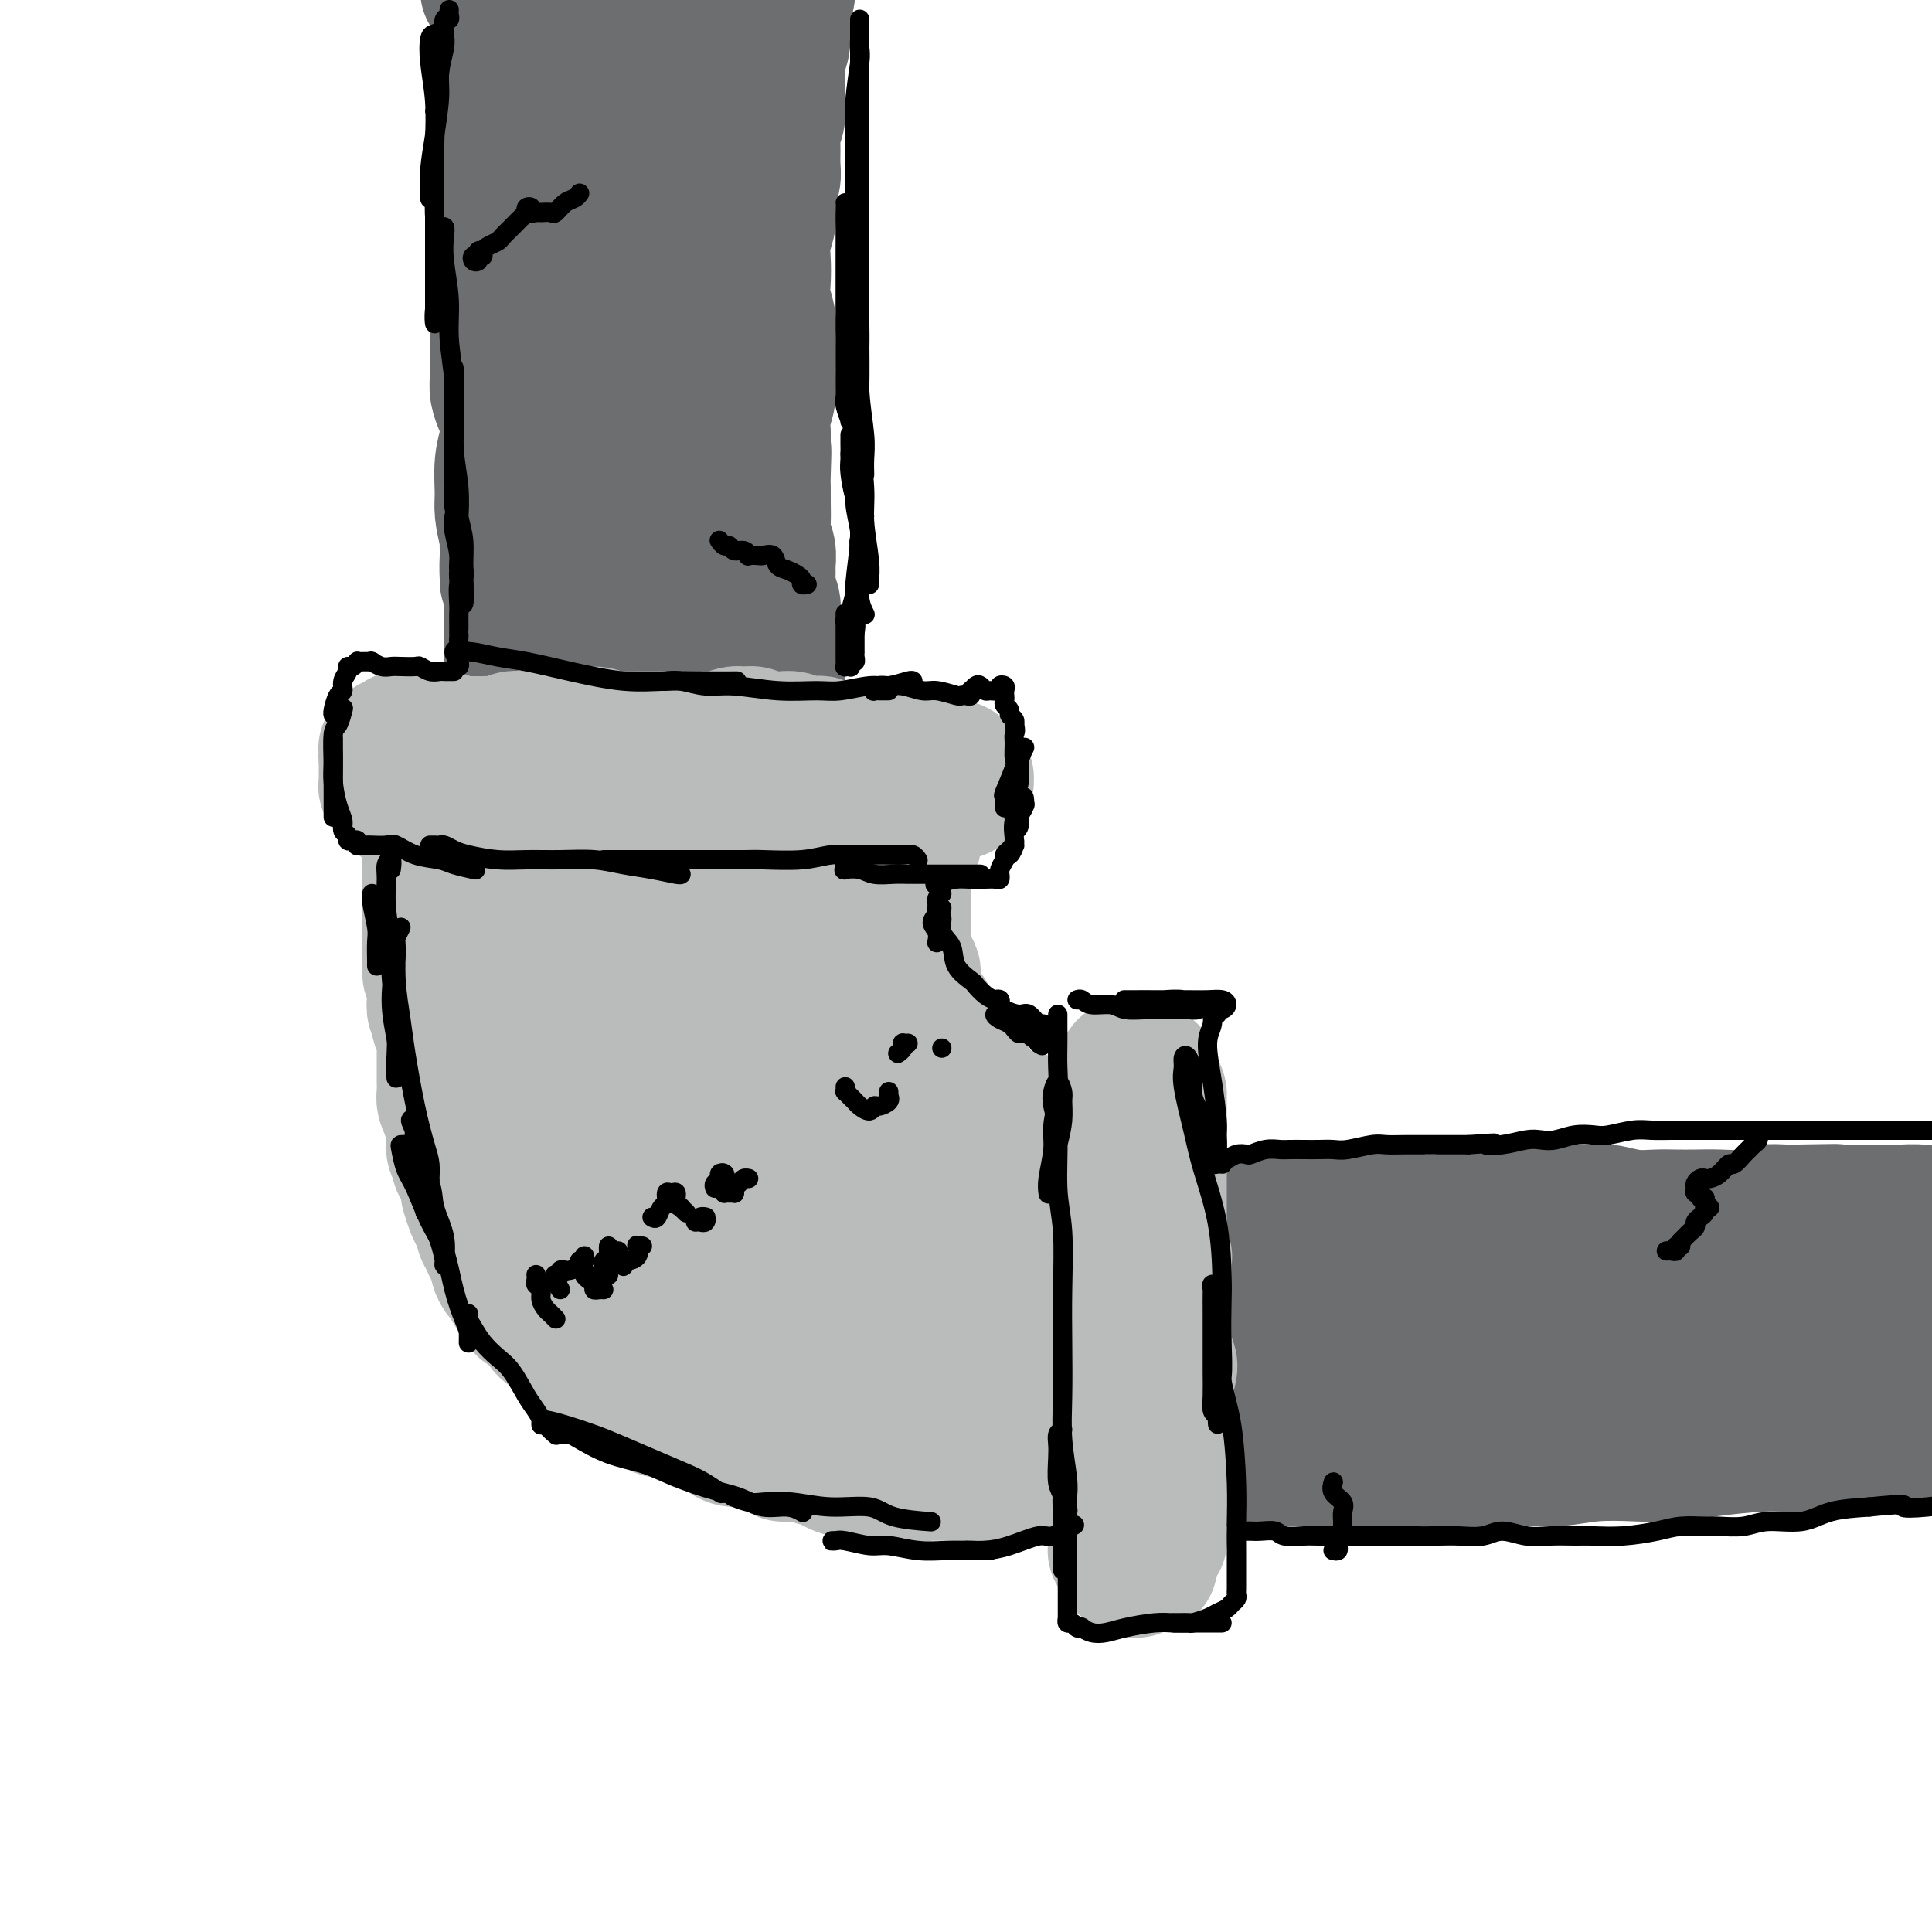 <svg viewBox='0 0 400 400' version='1.1' xmlns='http://www.w3.org/2000/svg' xmlns:xlink='http://www.w3.org/1999/xlink'><g fill='none' stroke='#6D6E70' stroke-width='28' stroke-linecap='round' stroke-linejoin='round'><path d='M103,13c0.000,0.365 0.000,0.730 0,1c-0.000,0.270 -0.000,0.447 0,1c0.000,0.553 0.000,1.484 0,2c-0.000,0.516 -0.000,0.617 0,1c0.000,0.383 0.001,1.046 0,2c-0.001,0.954 -0.004,2.197 0,3c0.004,0.803 0.015,1.165 0,2c-0.015,0.835 -0.056,2.142 0,3c0.056,0.858 0.210,1.268 0,2c-0.210,0.732 -0.785,1.785 -1,3c-0.215,1.215 -0.072,2.593 0,4c0.072,1.407 0.072,2.844 0,4c-0.072,1.156 -0.215,2.032 0,3c0.215,0.968 0.790,2.029 1,3c0.210,0.971 0.056,1.851 0,3c-0.056,1.149 -0.015,2.565 0,4c0.015,1.435 0.004,2.887 0,4c-0.004,1.113 -0.001,1.887 0,3c0.001,1.113 0.001,2.566 0,4c-0.001,1.434 -0.001,2.848 0,4c0.001,1.152 0.003,2.041 0,3c-0.003,0.959 -0.011,1.988 0,3c0.011,1.012 0.043,2.006 0,3c-0.043,0.994 -0.159,1.989 0,3c0.159,1.011 0.593,2.038 1,3c0.407,0.962 0.788,1.859 1,3c0.212,1.141 0.256,2.527 0,4c-0.256,1.473 -0.811,3.034 -1,5c-0.189,1.966 -0.012,4.337 0,6c0.012,1.663 -0.139,2.618 0,4c0.139,1.382 0.570,3.191 1,5'/><path d='M105,111c0.249,16.054 -0.130,7.188 0,5c0.130,-2.188 0.767,2.302 1,5c0.233,2.698 0.062,3.606 0,5c-0.062,1.394 -0.016,3.275 0,5c0.016,1.725 0.000,3.293 0,5c-0.000,1.707 0.014,3.551 0,5c-0.014,1.449 -0.055,2.501 0,4c0.055,1.499 0.207,3.444 0,5c-0.207,1.556 -0.774,2.724 -1,4c-0.226,1.276 -0.113,2.660 0,4c0.113,1.340 0.226,2.635 0,4c-0.226,1.365 -0.792,2.801 -1,4c-0.208,1.199 -0.060,2.162 0,3c0.060,0.838 0.030,1.553 0,3c-0.030,1.447 -0.061,3.627 0,5c0.061,1.373 0.212,1.940 0,3c-0.212,1.060 -0.789,2.612 -1,4c-0.211,1.388 -0.058,2.611 0,4c0.058,1.389 0.020,2.945 0,4c-0.020,1.055 -0.020,1.609 0,3c0.020,1.391 0.062,3.619 0,5c-0.062,1.381 -0.227,1.913 0,3c0.227,1.087 0.844,2.727 1,4c0.156,1.273 -0.151,2.178 0,3c0.151,0.822 0.759,1.560 1,3c0.241,1.440 0.117,3.583 0,5c-0.117,1.417 -0.225,2.109 0,3c0.225,0.891 0.782,1.981 1,3c0.218,1.019 0.097,1.967 0,3c-0.097,1.033 -0.171,2.152 0,3c0.171,0.848 0.585,1.424 1,2'/><path d='M107,232c0.785,5.022 0.748,3.078 1,3c0.252,-0.078 0.794,1.711 1,3c0.206,1.289 0.078,2.077 0,3c-0.078,0.923 -0.105,1.981 0,3c0.105,1.019 0.342,2.000 1,3c0.658,1.000 1.737,2.019 2,3c0.263,0.981 -0.291,1.925 0,3c0.291,1.075 1.428,2.283 2,3c0.572,0.717 0.579,0.944 1,2c0.421,1.056 1.257,2.941 2,4c0.743,1.059 1.394,1.294 2,2c0.606,0.706 1.168,1.885 2,3c0.832,1.115 1.935,2.167 3,3c1.065,0.833 2.092,1.448 3,2c0.908,0.552 1.698,1.041 3,2c1.302,0.959 3.116,2.388 4,3c0.884,0.612 0.836,0.408 2,1c1.164,0.592 3.539,1.980 5,3c1.461,1.020 2.010,1.672 3,2c0.990,0.328 2.423,0.330 4,1c1.577,0.670 3.300,2.006 5,3c1.700,0.994 3.379,1.646 5,2c1.621,0.354 3.185,0.410 5,1c1.815,0.590 3.879,1.712 6,2c2.121,0.288 4.297,-0.260 6,0c1.703,0.260 2.931,1.326 5,2c2.069,0.674 4.977,0.954 7,1c2.023,0.046 3.161,-0.142 5,0c1.839,0.142 4.380,0.615 7,1c2.620,0.385 5.320,0.681 8,1c2.680,0.319 5.340,0.659 8,1'/><path d='M215,298c8.105,0.824 5.366,-0.115 6,0c0.634,0.115 4.639,1.285 8,2c3.361,0.715 6.078,0.976 8,1c1.922,0.024 3.048,-0.190 6,0c2.952,0.190 7.729,0.783 11,1c3.271,0.217 5.035,0.057 7,0c1.965,-0.057 4.132,-0.010 7,0c2.868,0.010 6.435,-0.015 10,0c3.565,0.015 7.126,0.072 10,0c2.874,-0.072 5.062,-0.272 8,0c2.938,0.272 6.626,1.015 10,1c3.374,-0.015 6.434,-0.788 9,-1c2.566,-0.212 4.639,0.137 7,0c2.361,-0.137 5.012,-0.758 8,-1c2.988,-0.242 6.315,-0.103 9,0c2.685,0.103 4.728,0.171 7,0c2.272,-0.171 4.774,-0.581 8,-1c3.226,-0.419 7.177,-0.848 10,-1c2.823,-0.152 4.518,-0.027 7,0c2.482,0.027 5.751,-0.046 9,0c3.249,0.046 6.477,0.209 9,0c2.523,-0.209 4.342,-0.789 7,-1c2.658,-0.211 6.156,-0.052 9,0c2.844,0.052 5.035,-0.004 7,0c1.965,0.004 3.703,0.067 5,0c1.297,-0.067 2.152,-0.265 3,0c0.848,0.265 1.690,0.995 2,1c0.310,0.005 0.089,-0.713 0,-1c-0.089,-0.287 -0.044,-0.144 0,0'/><path d='M137,1c0.113,0.023 0.227,0.047 0,0c-0.227,-0.047 -0.794,-0.164 -1,0c-0.206,0.164 -0.051,0.609 0,1c0.051,0.391 -0.000,0.727 0,1c0.000,0.273 0.053,0.484 0,1c-0.053,0.516 -0.210,1.336 0,2c0.210,0.664 0.788,1.170 1,2c0.212,0.830 0.057,1.982 0,3c-0.057,1.018 -0.015,1.901 0,3c0.015,1.099 0.003,2.413 0,4c-0.003,1.587 0.003,3.448 0,5c-0.003,1.552 -0.015,2.795 0,4c0.015,1.205 0.057,2.373 0,4c-0.057,1.627 -0.211,3.712 0,5c0.211,1.288 0.789,1.779 1,3c0.211,1.221 0.057,3.173 0,5c-0.057,1.827 -0.016,3.530 0,5c0.016,1.470 0.007,2.707 0,4c-0.007,1.293 -0.013,2.643 0,4c0.013,1.357 0.046,2.720 0,4c-0.046,1.280 -0.171,2.475 0,4c0.171,1.525 0.637,3.379 1,5c0.363,1.621 0.622,3.010 1,5c0.378,1.990 0.875,4.583 1,6c0.125,1.417 -0.121,1.659 0,3c0.121,1.341 0.611,3.783 1,6c0.389,2.217 0.679,4.210 1,6c0.321,1.790 0.674,3.377 1,5c0.326,1.623 0.626,3.283 1,5c0.374,1.717 0.821,3.491 1,5c0.179,1.509 0.089,2.755 0,4'/><path d='M146,115c1.233,8.698 0.317,5.442 0,5c-0.317,-0.442 -0.033,1.929 0,4c0.033,2.071 -0.184,3.841 0,5c0.184,1.159 0.767,1.706 1,3c0.233,1.294 0.114,3.336 0,5c-0.114,1.664 -0.223,2.950 0,4c0.223,1.050 0.778,1.864 1,3c0.222,1.136 0.112,2.596 0,4c-0.112,1.404 -0.226,2.753 0,4c0.226,1.247 0.793,2.392 1,4c0.207,1.608 0.054,3.680 0,5c-0.054,1.320 -0.011,1.890 0,3c0.011,1.110 -0.012,2.760 0,4c0.012,1.240 0.060,2.069 0,3c-0.060,0.931 -0.227,1.963 0,3c0.227,1.037 0.849,2.080 1,3c0.151,0.920 -0.170,1.717 0,3c0.170,1.283 0.830,3.053 1,4c0.170,0.947 -0.150,1.072 0,2c0.150,0.928 0.771,2.660 1,4c0.229,1.340 0.065,2.288 0,3c-0.065,0.712 -0.032,1.187 0,2c0.032,0.813 0.064,1.965 0,3c-0.064,1.035 -0.224,1.953 0,3c0.224,1.047 0.831,2.223 1,3c0.169,0.777 -0.099,1.156 0,2c0.099,0.844 0.565,2.154 1,3c0.435,0.846 0.838,1.227 1,2c0.162,0.773 0.082,1.939 0,3c-0.082,1.061 -0.166,2.017 0,3c0.166,0.983 0.583,1.991 1,3'/><path d='M156,220c1.240,7.574 0.841,3.508 1,3c0.159,-0.508 0.877,2.540 1,4c0.123,1.460 -0.347,1.331 0,2c0.347,0.669 1.511,2.137 2,3c0.489,0.863 0.302,1.122 1,2c0.698,0.878 2.282,2.376 3,3c0.718,0.624 0.570,0.375 1,1c0.430,0.625 1.437,2.125 2,3c0.563,0.875 0.681,1.124 2,2c1.319,0.876 3.839,2.380 5,3c1.161,0.620 0.965,0.355 2,1c1.035,0.645 3.303,2.198 5,3c1.697,0.802 2.823,0.852 4,1c1.177,0.148 2.405,0.393 4,1c1.595,0.607 3.557,1.577 5,2c1.443,0.423 2.367,0.298 4,1c1.633,0.702 3.977,2.230 6,3c2.023,0.770 3.726,0.784 6,1c2.274,0.216 5.118,0.636 7,1c1.882,0.364 2.802,0.672 5,1c2.198,0.328 5.676,0.676 9,1c3.324,0.324 6.496,0.623 9,1c2.504,0.377 4.341,0.833 7,1c2.659,0.167 6.141,0.044 9,0c2.859,-0.044 5.093,-0.008 8,0c2.907,0.008 6.485,-0.012 10,0c3.515,0.012 6.967,0.056 10,0c3.033,-0.056 5.648,-0.211 9,0c3.352,0.211 7.441,0.788 11,1c3.559,0.212 6.588,0.061 10,0c3.412,-0.061 7.206,-0.030 11,0'/><path d='M325,265c13.588,0.399 8.559,0.895 9,1c0.441,0.105 6.352,-0.182 11,0c4.648,0.182 8.033,0.833 11,1c2.967,0.167 5.516,-0.151 9,0c3.484,0.151 7.904,0.772 12,1c4.096,0.228 7.867,0.064 12,0c4.133,-0.064 8.629,-0.027 12,0c3.371,0.027 5.619,0.045 9,0c3.381,-0.045 7.895,-0.152 12,0c4.105,0.152 7.800,0.562 11,1c3.200,0.438 5.905,0.902 9,1c3.095,0.098 6.581,-0.170 10,0c3.419,0.170 6.772,0.777 9,1c2.228,0.223 3.331,0.060 4,0c0.669,-0.060 0.906,-0.017 1,0c0.094,0.017 0.047,0.009 0,0'/><path d='M154,-4c-0.309,0.610 -0.619,1.220 -1,2c-0.381,0.780 -0.834,1.730 -1,3c-0.166,1.270 -0.045,2.860 0,5c0.045,2.140 0.013,4.830 0,9c-0.013,4.170 -0.007,9.821 0,14c0.007,4.179 0.016,6.886 0,11c-0.016,4.114 -0.057,9.635 0,15c0.057,5.365 0.211,10.576 0,14c-0.211,3.424 -0.789,5.062 -1,8c-0.211,2.938 -0.057,7.176 0,9c0.057,1.824 0.016,1.236 0,1c-0.016,-0.236 -0.008,-0.118 0,0'/><path d='M152,1c-0.001,-0.189 -0.001,-0.378 0,0c0.001,0.378 0.004,1.322 0,3c-0.004,1.678 -0.014,4.089 0,6c0.014,1.911 0.053,3.321 0,6c-0.053,2.679 -0.196,6.628 0,11c0.196,4.372 0.733,9.166 1,13c0.267,3.834 0.264,6.707 0,11c-0.264,4.293 -0.790,10.006 -1,16c-0.210,5.994 -0.105,12.268 0,17c0.105,4.732 0.209,7.920 0,13c-0.209,5.080 -0.733,12.051 -1,18c-0.267,5.949 -0.278,10.875 0,15c0.278,4.125 0.846,7.447 1,11c0.154,3.553 -0.105,7.337 0,11c0.105,3.663 0.574,7.206 1,10c0.426,2.794 0.807,4.840 1,7c0.193,2.160 0.196,4.435 1,7c0.804,2.565 2.409,5.421 3,7c0.591,1.579 0.169,1.880 0,2c-0.169,0.120 -0.084,0.060 0,0'/><path d='M101,-2c-0.111,-0.955 -0.222,-1.910 0,-3c0.222,-1.090 0.776,-2.315 1,-3c0.224,-0.685 0.119,-0.830 0,-1c-0.119,-0.170 -0.253,-0.366 0,0c0.253,0.366 0.891,1.293 1,3c0.109,1.707 -0.312,4.193 0,8c0.312,3.807 1.356,8.934 2,13c0.644,4.066 0.890,7.072 1,11c0.110,3.928 0.086,8.779 0,13c-0.086,4.221 -0.235,7.812 0,10c0.235,2.188 0.852,2.973 1,4c0.148,1.027 -0.174,2.295 0,2c0.174,-0.295 0.844,-2.155 1,-4c0.156,-1.845 -0.203,-3.676 0,-7c0.203,-3.324 0.967,-8.140 1,-14c0.033,-5.860 -0.664,-12.765 -1,-18c-0.336,-5.235 -0.313,-8.799 0,-13c0.313,-4.201 0.914,-9.038 1,-12c0.086,-2.962 -0.342,-4.047 0,-5c0.342,-0.953 1.454,-1.773 2,-1c0.546,0.773 0.525,3.138 1,6c0.475,2.862 1.444,6.221 2,11c0.556,4.779 0.698,10.978 1,17c0.302,6.022 0.763,11.865 1,17c0.237,5.135 0.249,9.560 0,14c-0.249,4.440 -0.760,8.894 -1,12c-0.240,3.106 -0.209,4.863 0,6c0.209,1.137 0.595,1.652 1,1c0.405,-0.652 0.830,-2.472 1,-6c0.170,-3.528 0.085,-8.764 0,-14'/><path d='M117,45c0.309,-5.160 0.083,-8.559 0,-14c-0.083,-5.441 -0.023,-12.925 0,-19c0.023,-6.075 0.009,-10.741 0,-14c-0.009,-3.259 -0.014,-5.112 0,-5c0.014,0.112 0.046,2.190 0,5c-0.046,2.810 -0.170,6.352 0,12c0.170,5.648 0.636,13.402 1,19c0.364,5.598 0.627,9.039 1,15c0.373,5.961 0.855,14.442 1,22c0.145,7.558 -0.048,14.191 0,19c0.048,4.809 0.336,7.792 1,11c0.664,3.208 1.703,6.641 2,9c0.297,2.359 -0.147,3.645 0,4c0.147,0.355 0.884,-0.222 1,-2c0.116,-1.778 -0.389,-4.757 -1,-9c-0.611,-4.243 -1.327,-9.751 -2,-14c-0.673,-4.249 -1.303,-7.239 -2,-11c-0.697,-3.761 -1.459,-8.293 -2,-11c-0.541,-2.707 -0.859,-3.589 -1,-4c-0.141,-0.411 -0.103,-0.351 0,0c0.103,0.351 0.272,0.994 1,3c0.728,2.006 2.016,5.373 3,9c0.984,3.627 1.664,7.512 2,11c0.336,3.488 0.328,6.580 1,11c0.672,4.420 2.025,10.168 3,16c0.975,5.832 1.571,11.748 2,16c0.429,4.252 0.689,6.841 1,11c0.311,4.159 0.671,9.888 1,15c0.329,5.112 0.627,9.607 1,13c0.373,3.393 0.821,5.684 1,9c0.179,3.316 0.090,7.658 0,12'/><path d='M132,184c1.345,13.465 1.708,9.128 2,9c0.292,-0.128 0.513,3.955 1,7c0.487,3.045 1.239,5.053 2,7c0.761,1.947 1.529,3.832 2,5c0.471,1.168 0.644,1.619 1,3c0.356,1.381 0.894,3.693 1,5c0.106,1.307 -0.219,1.608 0,2c0.219,0.392 0.982,0.875 1,0c0.018,-0.875 -0.709,-3.107 -1,-4c-0.291,-0.893 -0.145,-0.446 0,0'/><path d='M147,118c-0.079,-0.414 -0.158,-0.828 0,0c0.158,0.828 0.553,2.899 1,5c0.447,2.101 0.946,4.231 1,6c0.054,1.769 -0.335,3.175 0,5c0.335,1.825 1.395,4.067 2,7c0.605,2.933 0.754,6.556 1,9c0.246,2.444 0.590,3.709 1,6c0.410,2.291 0.886,5.607 1,8c0.114,2.393 -0.135,3.864 0,6c0.135,2.136 0.655,4.936 1,8c0.345,3.064 0.517,6.392 1,10c0.483,3.608 1.278,7.496 2,10c0.722,2.504 1.370,3.624 2,6c0.630,2.376 1.241,6.008 2,9c0.759,2.992 1.666,5.344 2,7c0.334,1.656 0.095,2.616 0,3c-0.095,0.384 -0.048,0.192 0,0'/><path d='M164,172c0.002,0.355 0.005,0.710 0,1c-0.005,0.290 -0.016,0.516 0,1c0.016,0.484 0.060,1.226 0,2c-0.060,0.774 -0.223,1.578 0,3c0.223,1.422 0.833,3.461 1,5c0.167,1.539 -0.110,2.578 0,4c0.110,1.422 0.607,3.226 1,5c0.393,1.774 0.683,3.516 1,5c0.317,1.484 0.661,2.708 1,4c0.339,1.292 0.672,2.651 1,4c0.328,1.349 0.650,2.686 1,4c0.350,1.314 0.727,2.605 1,4c0.273,1.395 0.443,2.896 1,4c0.557,1.104 1.500,1.812 2,3c0.500,1.188 0.558,2.855 1,4c0.442,1.145 1.268,1.768 2,3c0.732,1.232 1.369,3.072 2,4c0.631,0.928 1.256,0.945 2,2c0.744,1.055 1.606,3.149 2,4c0.394,0.851 0.321,0.458 1,1c0.679,0.542 2.110,2.018 3,3c0.890,0.982 1.238,1.469 2,2c0.762,0.531 1.936,1.105 3,2c1.064,0.895 2.017,2.112 3,3c0.983,0.888 1.995,1.446 3,2c1.005,0.554 2.002,1.103 3,2c0.998,0.897 1.997,2.141 3,3c1.003,0.859 2.011,1.333 3,2c0.989,0.667 1.959,1.526 3,2c1.041,0.474 2.155,0.564 3,1c0.845,0.436 1.423,1.218 2,2'/><path d='M215,263c4.118,2.868 1.412,0.539 1,0c-0.412,-0.539 1.470,0.712 2,1c0.530,0.288 -0.292,-0.386 -1,-1c-0.708,-0.614 -1.302,-1.168 -2,-2c-0.698,-0.832 -1.500,-1.942 -2,-3c-0.500,-1.058 -0.700,-2.063 -1,-3c-0.300,-0.937 -0.701,-1.807 -2,-3c-1.299,-1.193 -3.495,-2.709 -5,-4c-1.505,-1.291 -2.320,-2.359 -4,-4c-1.680,-1.641 -4.226,-3.857 -7,-6c-2.774,-2.143 -5.774,-4.213 -8,-6c-2.226,-1.787 -3.676,-3.291 -6,-6c-2.324,-2.709 -5.522,-6.623 -8,-10c-2.478,-3.377 -4.236,-6.217 -6,-9c-1.764,-2.783 -3.535,-5.508 -5,-9c-1.465,-3.492 -2.622,-7.752 -4,-12c-1.378,-4.248 -2.975,-8.485 -4,-11c-1.025,-2.515 -1.479,-3.309 -2,-6c-0.521,-2.691 -1.109,-7.279 -2,-11c-0.891,-3.721 -2.086,-6.575 -3,-9c-0.914,-2.425 -1.549,-4.421 -2,-7c-0.451,-2.579 -0.720,-5.742 -1,-9c-0.280,-3.258 -0.573,-6.610 -1,-9c-0.427,-2.390 -0.989,-3.817 -1,-6c-0.011,-2.183 0.530,-5.121 1,-8c0.470,-2.879 0.868,-5.700 1,-9c0.132,-3.300 -0.003,-7.081 0,-10c0.003,-2.919 0.144,-4.977 0,-8c-0.144,-3.023 -0.572,-7.012 -1,-11'/><path d='M142,72c-0.536,-12.159 -0.876,-7.558 -1,-8c-0.124,-0.442 -0.033,-5.927 0,-9c0.033,-3.073 0.010,-3.735 0,-4c-0.010,-0.265 -0.005,-0.132 0,0'/><path d='M164,-10c0.111,0.660 0.222,1.321 0,2c-0.222,0.679 -0.778,1.377 -1,2c-0.222,0.623 -0.111,1.171 0,2c0.111,0.829 0.222,1.940 0,3c-0.222,1.060 -0.777,2.068 -1,3c-0.223,0.932 -0.112,1.787 0,3c0.112,1.213 0.227,2.782 0,4c-0.227,1.218 -0.797,2.083 -1,3c-0.203,0.917 -0.040,1.886 0,3c0.040,1.114 -0.042,2.374 0,4c0.042,1.626 0.208,3.618 0,5c-0.208,1.382 -0.792,2.154 -1,3c-0.208,0.846 -0.042,1.768 0,3c0.042,1.232 -0.040,2.776 0,4c0.040,1.224 0.203,2.130 0,3c-0.203,0.870 -0.772,1.705 -1,3c-0.228,1.295 -0.113,3.049 0,4c0.113,0.951 0.225,1.100 0,2c-0.225,0.900 -0.789,2.551 -1,4c-0.211,1.449 -0.071,2.695 0,4c0.071,1.305 0.071,2.670 0,4c-0.071,1.330 -0.215,2.624 0,4c0.215,1.376 0.789,2.832 1,4c0.211,1.168 0.057,2.048 0,3c-0.057,0.952 -0.019,1.976 0,3c0.019,1.024 0.019,2.048 0,3c-0.019,0.952 -0.057,1.833 0,3c0.057,1.167 0.208,2.622 0,4c-0.208,1.378 -0.774,2.679 -1,4c-0.226,1.321 -0.113,2.660 0,4'/><path d='M158,90c-0.928,16.173 -0.248,6.605 0,4c0.248,-2.605 0.066,1.752 0,4c-0.066,2.248 -0.014,2.387 0,3c0.014,0.613 -0.010,1.701 0,3c0.010,1.299 0.056,2.808 0,4c-0.056,1.192 -0.212,2.065 0,3c0.212,0.935 0.793,1.930 1,3c0.207,1.070 0.041,2.216 0,3c-0.041,0.784 0.042,1.207 0,2c-0.042,0.793 -0.208,1.955 0,3c0.208,1.045 0.792,1.973 1,3c0.208,1.027 0.042,2.152 0,3c-0.042,0.848 0.041,1.420 0,2c-0.041,0.580 -0.207,1.167 0,2c0.207,0.833 0.788,1.913 1,3c0.212,1.087 0.056,2.180 0,3c-0.056,0.820 -0.011,1.365 0,2c0.011,0.635 -0.011,1.359 0,2c0.011,0.641 0.055,1.200 0,2c-0.055,0.800 -0.208,1.842 0,3c0.208,1.158 0.777,2.431 1,3c0.223,0.569 0.098,0.433 0,1c-0.098,0.567 -0.171,1.836 0,3c0.171,1.164 0.584,2.223 1,3c0.416,0.777 0.833,1.272 1,2c0.167,0.728 0.082,1.689 0,3c-0.082,1.311 -0.163,2.973 0,4c0.163,1.027 0.569,1.420 1,2c0.431,0.580 0.885,1.349 1,2c0.115,0.651 -0.110,1.186 0,2c0.110,0.814 0.555,1.907 1,3'/><path d='M167,175c1.091,4.646 0.818,2.260 1,2c0.182,-0.260 0.818,1.607 1,3c0.182,1.393 -0.091,2.312 0,3c0.091,0.688 0.545,1.146 1,2c0.455,0.854 0.909,2.105 1,3c0.091,0.895 -0.183,1.433 0,2c0.183,0.567 0.824,1.163 1,2c0.176,0.837 -0.111,1.915 0,3c0.111,1.085 0.621,2.179 1,3c0.379,0.821 0.626,1.371 1,2c0.374,0.629 0.875,1.338 1,2c0.125,0.662 -0.125,1.277 0,2c0.125,0.723 0.625,1.556 1,2c0.375,0.444 0.625,0.501 1,1c0.375,0.499 0.875,1.442 1,2c0.125,0.558 -0.126,0.731 0,1c0.126,0.269 0.630,0.634 1,1c0.370,0.366 0.606,0.732 1,1c0.394,0.268 0.946,0.438 1,1c0.054,0.562 -0.390,1.517 0,2c0.390,0.483 1.615,0.496 2,1c0.385,0.504 -0.071,1.500 0,2c0.071,0.500 0.668,0.505 1,1c0.332,0.495 0.399,1.479 1,2c0.601,0.521 1.737,0.577 2,1c0.263,0.423 -0.348,1.212 0,2c0.348,0.788 1.654,1.576 2,2c0.346,0.424 -0.268,0.485 0,1c0.268,0.515 1.418,1.485 2,2c0.582,0.515 0.595,0.576 1,1c0.405,0.424 1.203,1.212 2,2'/><path d='M194,232c2.898,3.995 1.142,0.982 1,0c-0.142,-0.982 1.328,0.065 2,1c0.672,0.935 0.545,1.756 1,2c0.455,0.244 1.492,-0.091 2,0c0.508,0.091 0.488,0.607 1,1c0.512,0.393 1.555,0.664 2,1c0.445,0.336 0.292,0.738 1,1c0.708,0.262 2.276,0.386 3,1c0.724,0.614 0.602,1.720 1,2c0.398,0.280 1.314,-0.266 2,0c0.686,0.266 1.141,1.342 2,2c0.859,0.658 2.121,0.897 3,1c0.879,0.103 1.375,0.070 2,0c0.625,-0.070 1.380,-0.177 2,0c0.620,0.177 1.106,0.639 2,1c0.894,0.361 2.196,0.621 3,1c0.804,0.379 1.111,0.876 2,1c0.889,0.124 2.358,-0.125 3,0c0.642,0.125 0.455,0.626 1,1c0.545,0.374 1.823,0.622 3,1c1.177,0.378 2.255,0.886 3,1c0.745,0.114 1.157,-0.167 2,0c0.843,0.167 2.117,0.780 3,1c0.883,0.220 1.376,0.045 2,0c0.624,-0.045 1.378,0.041 2,0c0.622,-0.041 1.111,-0.208 2,0c0.889,0.208 2.177,0.790 3,1c0.823,0.210 1.179,0.046 2,0c0.821,-0.046 2.106,0.026 3,0c0.894,-0.026 1.398,-0.150 2,0c0.602,0.150 1.301,0.575 2,1'/><path d='M259,253c7.419,1.413 3.965,0.445 3,0c-0.965,-0.445 0.559,-0.368 2,0c1.441,0.368 2.797,1.027 4,1c1.203,-0.027 2.251,-0.740 3,-1c0.749,-0.260 1.197,-0.069 2,0c0.803,0.069 1.961,0.015 3,0c1.039,-0.015 1.959,0.009 3,0c1.041,-0.009 2.202,-0.051 3,0c0.798,0.051 1.232,0.196 2,0c0.768,-0.196 1.871,-0.731 3,-1c1.129,-0.269 2.286,-0.272 3,0c0.714,0.272 0.985,0.819 2,1c1.015,0.181 2.775,-0.004 4,0c1.225,0.004 1.916,0.197 3,0c1.084,-0.197 2.560,-0.784 4,-1c1.440,-0.216 2.844,-0.062 4,0c1.156,0.062 2.064,0.031 3,0c0.936,-0.031 1.900,-0.060 3,0c1.100,0.060 2.337,0.211 4,0c1.663,-0.211 3.753,-0.785 5,-1c1.247,-0.215 1.653,-0.072 3,0c1.347,0.072 3.637,0.072 5,0c1.363,-0.072 1.798,-0.215 3,0c1.202,0.215 3.170,0.789 5,1c1.830,0.211 3.522,0.057 5,0c1.478,-0.057 2.743,-0.019 4,0c1.257,0.019 2.505,0.019 4,0c1.495,-0.019 3.236,-0.057 5,0c1.764,0.057 3.552,0.208 5,0c1.448,-0.208 2.557,-0.774 4,-1c1.443,-0.226 3.222,-0.113 5,0'/><path d='M370,251c17.858,-0.309 7.003,-0.083 4,0c-3.003,0.083 1.848,0.021 5,0c3.152,-0.021 4.607,-0.002 6,0c1.393,0.002 2.724,-0.014 4,0c1.276,0.014 2.497,0.056 4,0c1.503,-0.056 3.286,-0.211 5,0c1.714,0.211 3.357,0.788 5,1c1.643,0.212 3.286,0.060 5,0c1.714,-0.060 3.498,-0.026 5,0c1.502,0.026 2.720,0.044 4,0c1.280,-0.044 2.620,-0.152 4,0c1.380,0.152 2.801,0.562 4,1c1.199,0.438 2.178,0.902 3,1c0.822,0.098 1.488,-0.170 2,0c0.512,0.170 0.868,0.776 1,1c0.132,0.224 0.038,0.064 0,0c-0.038,-0.064 -0.019,-0.032 0,0'/><path d='M132,160c-0.668,0.372 -1.335,0.744 -2,1c-0.665,0.256 -1.326,0.396 -2,1c-0.674,0.604 -1.359,1.672 -2,3c-0.641,1.328 -1.237,2.915 -1,6c0.237,3.085 1.306,7.669 2,11c0.694,3.331 1.013,5.410 2,10c0.987,4.590 2.643,11.692 4,18c1.357,6.308 2.415,11.820 3,16c0.585,4.180 0.695,7.026 1,10c0.305,2.974 0.804,6.077 1,8c0.196,1.923 0.090,2.665 0,3c-0.090,0.335 -0.163,0.261 0,-1c0.163,-1.261 0.562,-3.709 0,-7c-0.562,-3.291 -2.084,-7.423 -3,-11c-0.916,-3.577 -1.225,-6.598 -2,-11c-0.775,-4.402 -2.016,-10.185 -3,-16c-0.984,-5.815 -1.710,-11.661 -2,-14c-0.290,-2.339 -0.145,-1.169 0,0'/><path d='M126,176c-0.003,-0.022 -0.006,-0.044 0,-1c0.006,-0.956 0.020,-2.846 0,-4c-0.020,-1.154 -0.074,-1.572 0,-2c0.074,-0.428 0.276,-0.866 0,0c-0.276,0.866 -1.028,3.035 -1,5c0.028,1.965 0.837,3.726 1,7c0.163,3.274 -0.321,8.061 0,13c0.321,4.939 1.445,10.031 2,14c0.555,3.969 0.541,6.815 1,10c0.459,3.185 1.391,6.709 2,9c0.609,2.291 0.895,3.347 1,4c0.105,0.653 0.030,0.901 0,1c-0.030,0.099 -0.015,0.050 0,0'/><path d='M128,192c-0.845,0.593 -1.690,1.185 -2,2c-0.310,0.815 -0.084,1.851 0,3c0.084,1.149 0.025,2.411 0,4c-0.025,1.589 -0.018,3.505 0,5c0.018,1.495 0.047,2.569 0,4c-0.047,1.431 -0.168,3.218 0,5c0.168,1.782 0.626,3.559 1,5c0.374,1.441 0.663,2.547 1,4c0.337,1.453 0.723,3.253 1,5c0.277,1.747 0.445,3.442 1,5c0.555,1.558 1.499,2.979 2,4c0.501,1.021 0.561,1.641 1,3c0.439,1.359 1.257,3.456 2,5c0.743,1.544 1.410,2.534 2,4c0.590,1.466 1.105,3.406 2,5c0.895,1.594 2.172,2.840 3,4c0.828,1.160 1.207,2.232 2,3c0.793,0.768 2.000,1.231 3,2c1.000,0.769 1.794,1.844 3,3c1.206,1.156 2.825,2.393 4,3c1.175,0.607 1.906,0.585 3,1c1.094,0.415 2.550,1.265 4,2c1.450,0.735 2.893,1.353 4,2c1.107,0.647 1.877,1.323 3,2c1.123,0.677 2.599,1.354 4,2c1.401,0.646 2.726,1.262 4,2c1.274,0.738 2.496,1.600 4,2c1.504,0.400 3.290,0.338 5,1c1.710,0.662 3.346,2.046 5,3c1.654,0.954 3.327,1.477 5,2'/><path d='M195,289c7.281,3.444 4.982,2.554 5,3c0.018,0.446 2.352,2.228 4,3c1.648,0.772 2.609,0.532 4,1c1.391,0.468 3.212,1.643 5,2c1.788,0.357 3.544,-0.104 5,0c1.456,0.104 2.611,0.772 4,1c1.389,0.228 3.012,0.015 5,0c1.988,-0.015 4.340,0.168 6,0c1.660,-0.168 2.627,-0.686 4,-1c1.373,-0.314 3.151,-0.424 5,-1c1.849,-0.576 3.770,-1.618 5,-2c1.230,-0.382 1.771,-0.102 3,0c1.229,0.102 3.146,0.027 5,0c1.854,-0.027 3.644,-0.007 5,0c1.356,0.007 2.279,0.002 4,0c1.721,-0.002 4.239,-0.001 6,0c1.761,0.001 2.764,0.003 4,0c1.236,-0.003 2.706,-0.012 4,0c1.294,0.012 2.411,0.046 4,0c1.589,-0.046 3.648,-0.170 5,0c1.352,0.170 1.995,0.635 3,1c1.005,0.365 2.372,0.630 4,1c1.628,0.370 3.515,0.846 5,1c1.485,0.154 2.566,-0.015 4,0c1.434,0.015 3.220,0.214 5,0c1.780,-0.214 3.552,-0.842 5,-1c1.448,-0.158 2.570,0.154 4,0c1.430,-0.154 3.167,-0.773 5,-1c1.833,-0.227 3.763,-0.061 5,0c1.237,0.061 1.782,0.017 3,0c1.218,-0.017 3.109,-0.009 5,0'/><path d='M335,296c14.565,0.215 6.977,0.254 5,0c-1.977,-0.254 1.657,-0.800 4,-1c2.343,-0.200 3.396,-0.054 5,0c1.604,0.054 3.760,0.015 5,0c1.240,-0.015 1.563,-0.005 4,0c2.437,0.005 6.987,0.005 10,0c3.013,-0.005 4.488,-0.015 6,0c1.512,0.015 3.061,0.057 4,0c0.939,-0.057 1.267,-0.211 2,0c0.733,0.211 1.869,0.788 3,1c1.131,0.212 2.255,0.058 3,0c0.745,-0.058 1.110,-0.019 2,0c0.890,0.019 2.304,0.019 3,0c0.696,-0.019 0.674,-0.058 1,0c0.326,0.058 1.002,0.212 2,0c0.998,-0.212 2.319,-0.789 3,-1c0.681,-0.211 0.722,-0.057 1,0c0.278,0.057 0.794,0.016 1,0c0.206,-0.016 0.103,-0.008 0,0'/><path d='M156,237c-0.642,0.415 -1.285,0.829 -2,1c-0.715,0.171 -1.504,0.098 -2,0c-0.496,-0.098 -0.701,-0.220 -1,0c-0.299,0.220 -0.694,0.782 -1,1c-0.306,0.218 -0.524,0.091 0,1c0.524,0.909 1.790,2.853 2,4c0.210,1.147 -0.635,1.497 0,3c0.635,1.503 2.750,4.160 4,6c1.250,1.840 1.637,2.864 3,4c1.363,1.136 3.704,2.385 6,4c2.296,1.615 4.549,3.598 7,5c2.451,1.402 5.102,2.225 8,3c2.898,0.775 6.044,1.502 9,2c2.956,0.498 5.722,0.769 9,1c3.278,0.231 7.068,0.424 11,1c3.932,0.576 8.004,1.536 11,2c2.996,0.464 4.914,0.431 8,1c3.086,0.569 7.338,1.738 10,2c2.662,0.262 3.734,-0.383 6,0c2.266,0.383 5.726,1.794 9,3c3.274,1.206 6.362,2.208 9,3c2.638,0.792 4.828,1.375 7,2c2.172,0.625 4.328,1.292 7,2c2.672,0.708 5.860,1.459 8,2c2.140,0.541 3.231,0.873 5,1c1.769,0.127 4.217,0.048 7,0c2.783,-0.048 5.901,-0.064 8,0c2.099,0.064 3.181,0.210 5,0c1.819,-0.210 4.377,-0.774 7,-1c2.623,-0.226 5.312,-0.113 8,0'/><path d='M324,290c6.470,-0.559 5.145,-1.455 6,-2c0.855,-0.545 3.891,-0.738 7,-1c3.109,-0.262 6.290,-0.592 8,-1c1.710,-0.408 1.947,-0.894 3,-1c1.053,-0.106 2.922,0.168 5,0c2.078,-0.168 4.365,-0.777 6,-1c1.635,-0.223 2.619,-0.060 4,0c1.381,0.060 3.161,0.016 5,0c1.839,-0.016 3.738,-0.004 5,0c1.262,0.004 1.886,0.001 3,0c1.114,-0.001 2.718,-0.000 5,0c2.282,0.000 5.242,0.000 7,0c1.758,-0.000 2.312,-0.001 4,0c1.688,0.001 4.508,0.004 7,0c2.492,-0.004 4.657,-0.015 6,0c1.343,0.015 1.865,0.056 3,0c1.135,-0.056 2.882,-0.207 3,0c0.118,0.207 -1.395,0.774 -2,1c-0.605,0.226 -0.303,0.113 0,0'/></g>
<g fill='none' stroke='#BABBBB' stroke-width='28' stroke-linecap='round' stroke-linejoin='round'><path d='M93,165c-0.120,0.415 -0.240,0.829 0,1c0.240,0.171 0.838,0.097 1,0c0.162,-0.097 -0.114,-0.219 0,0c0.114,0.219 0.619,0.777 1,1c0.381,0.223 0.640,0.111 1,0c0.360,-0.111 0.821,-0.222 1,0c0.179,0.222 0.074,0.778 0,1c-0.074,0.222 -0.118,0.112 0,0c0.118,-0.112 0.398,-0.226 1,0c0.602,0.226 1.526,0.793 2,1c0.474,0.207 0.497,0.054 1,0c0.503,-0.054 1.486,-0.011 2,0c0.514,0.011 0.559,-0.011 1,0c0.441,0.011 1.277,0.056 2,0c0.723,-0.056 1.333,-0.211 2,0c0.667,0.211 1.390,0.789 2,1c0.610,0.211 1.107,0.056 2,0c0.893,-0.056 2.181,-0.014 3,0c0.819,0.014 1.168,0.000 2,0c0.832,-0.000 2.147,0.014 3,0c0.853,-0.014 1.244,-0.056 2,0c0.756,0.056 1.878,0.211 3,0c1.122,-0.211 2.243,-0.789 3,-1c0.757,-0.211 1.150,-0.057 2,0c0.850,0.057 2.156,0.015 3,0c0.844,-0.015 1.227,-0.004 2,0c0.773,0.004 1.935,0.001 3,0c1.065,-0.001 2.032,-0.001 3,0'/><path d='M141,169c4.845,-0.155 2.458,-0.041 2,0c-0.458,0.041 1.014,0.011 2,0c0.986,-0.011 1.485,-0.003 2,0c0.515,0.003 1.045,0.002 2,0c0.955,-0.002 2.335,-0.004 3,0c0.665,0.004 0.616,0.015 1,0c0.384,-0.015 1.200,-0.057 2,0c0.800,0.057 1.585,0.211 2,0c0.415,-0.211 0.459,-0.789 1,-1c0.541,-0.211 1.577,-0.057 2,0c0.423,0.057 0.232,0.015 1,0c0.768,-0.015 2.496,-0.004 3,0c0.504,0.004 -0.217,0.001 0,0c0.217,-0.001 1.371,0.001 2,0c0.629,-0.001 0.732,-0.004 1,0c0.268,0.004 0.702,0.015 1,0c0.298,-0.015 0.461,-0.057 1,0c0.539,0.057 1.455,0.211 2,0c0.545,-0.211 0.720,-0.789 1,-1c0.280,-0.211 0.667,-0.057 1,0c0.333,0.057 0.614,0.015 1,0c0.386,-0.015 0.878,-0.004 1,0c0.122,0.004 -0.125,0.000 0,0c0.125,-0.000 0.622,0.003 1,0c0.378,-0.003 0.637,-0.012 1,0c0.363,0.012 0.829,0.044 1,0c0.171,-0.044 0.046,-0.166 0,0c-0.046,0.166 -0.013,0.619 0,1c0.013,0.381 0.007,0.691 0,1'/><path d='M178,169c5.756,0.222 1.644,0.778 0,1c-1.644,0.222 -0.822,0.111 0,0'/><path d='M89,169c0.000,0.448 0.000,0.897 0,1c0.000,0.103 0.000,-0.138 0,0c-0.000,0.138 0.000,0.657 0,1c0.000,0.343 0.000,0.510 0,1c0.000,0.490 0.000,1.301 0,2c0.000,0.699 0.000,1.285 0,2c0.000,0.715 0.000,1.558 0,2c0.000,0.442 0.000,0.485 0,1c0.000,0.515 0.000,1.504 0,2c0.000,0.496 0.000,0.499 0,1c0.000,0.501 0.000,1.501 0,2c0.000,0.499 0.000,0.496 0,1c0.000,0.504 0.000,1.516 0,2c0.000,0.484 -0.000,0.440 0,1c0.000,0.560 0.000,1.722 0,2c0.000,0.278 -0.000,-0.329 0,0c0.000,0.329 0.000,1.595 0,2c0.000,0.405 -0.000,-0.050 0,0c0.000,0.050 0.000,0.605 0,1c0.000,0.395 -0.000,0.630 0,1c0.000,0.370 0.000,0.874 0,1c0.000,0.126 -0.000,-0.125 0,0c0.000,0.125 0.000,0.625 0,1c0.000,0.375 -0.000,0.626 0,1c0.000,0.374 0.000,0.870 0,1c0.000,0.130 -0.000,-0.106 0,0c0.000,0.106 0.000,0.553 0,1'/><path d='M89,199c0.016,4.803 0.057,1.812 0,1c-0.057,-0.812 -0.211,0.557 0,1c0.211,0.443 0.789,-0.040 1,0c0.211,0.040 0.057,0.602 0,1c-0.057,0.398 -0.015,0.631 0,1c0.015,0.369 0.004,0.874 0,1c-0.004,0.126 -0.001,-0.126 0,0c0.001,0.126 -0.001,0.629 0,1c0.001,0.371 0.004,0.609 0,1c-0.004,0.391 -0.015,0.936 0,1c0.015,0.064 0.056,-0.353 0,0c-0.056,0.353 -0.207,1.475 0,2c0.207,0.525 0.774,0.455 1,1c0.226,0.545 0.113,1.707 0,2c-0.113,0.293 -0.226,-0.283 0,0c0.226,0.283 0.793,1.427 1,2c0.207,0.573 0.056,0.577 0,1c-0.056,0.423 -0.015,1.264 0,2c0.015,0.736 0.004,1.366 0,2c-0.004,0.634 -0.002,1.272 0,2c0.002,0.728 0.003,1.546 0,2c-0.003,0.454 -0.011,0.544 0,1c0.011,0.456 0.041,1.277 0,2c-0.041,0.723 -0.155,1.350 0,2c0.155,0.650 0.577,1.325 1,2'/><path d='M93,230c0.845,5.008 0.957,2.027 1,1c0.043,-1.027 0.015,-0.101 0,1c-0.015,1.101 -0.019,2.375 0,3c0.019,0.625 0.060,0.601 0,1c-0.060,0.399 -0.223,1.223 0,2c0.223,0.777 0.830,1.508 1,2c0.170,0.492 -0.099,0.746 0,1c0.099,0.254 0.565,0.509 1,1c0.435,0.491 0.837,1.219 1,2c0.163,0.781 0.086,1.614 0,2c-0.086,0.386 -0.182,0.326 0,1c0.182,0.674 0.640,2.081 1,3c0.360,0.919 0.621,1.349 1,2c0.379,0.651 0.876,1.521 1,2c0.124,0.479 -0.125,0.565 0,1c0.125,0.435 0.625,1.220 1,2c0.375,0.780 0.625,1.556 1,2c0.375,0.444 0.874,0.557 1,1c0.126,0.443 -0.121,1.217 0,2c0.121,0.783 0.610,1.576 1,2c0.390,0.424 0.681,0.481 1,1c0.319,0.519 0.667,1.501 1,2c0.333,0.499 0.653,0.514 1,1c0.347,0.486 0.722,1.443 1,2c0.278,0.557 0.459,0.713 1,1c0.541,0.287 1.440,0.706 2,1c0.560,0.294 0.780,0.463 1,1c0.220,0.537 0.440,1.443 1,2c0.560,0.557 1.458,0.765 2,1c0.542,0.235 0.726,0.496 1,1c0.274,0.504 0.637,1.252 1,2'/><path d='M117,279c2.450,2.743 2.073,2.102 2,2c-0.073,-0.102 0.156,0.335 1,1c0.844,0.665 2.304,1.558 3,2c0.696,0.442 0.628,0.434 1,1c0.372,0.566 1.184,1.706 2,2c0.816,0.294 1.636,-0.258 2,0c0.364,0.258 0.271,1.327 1,2c0.729,0.673 2.278,0.950 3,1c0.722,0.050 0.616,-0.127 1,0c0.384,0.127 1.257,0.559 2,1c0.743,0.441 1.355,0.893 2,1c0.645,0.107 1.322,-0.130 2,0c0.678,0.130 1.355,0.626 2,1c0.645,0.374 1.257,0.625 2,1c0.743,0.375 1.616,0.875 2,1c0.384,0.125 0.280,-0.125 1,0c0.720,0.125 2.263,0.626 3,1c0.737,0.374 0.668,0.621 1,1c0.332,0.379 1.066,0.889 2,1c0.934,0.111 2.067,-0.177 3,0c0.933,0.177 1.667,0.818 2,1c0.333,0.182 0.264,-0.094 1,0c0.736,0.094 2.276,0.560 3,1c0.724,0.440 0.630,0.854 1,1c0.370,0.146 1.202,0.024 2,0c0.798,-0.024 1.561,0.049 2,0c0.439,-0.049 0.554,-0.220 1,0c0.446,0.220 1.223,0.832 2,1c0.777,0.168 1.555,-0.109 2,0c0.445,0.109 0.556,0.602 1,1c0.444,0.398 1.222,0.699 2,1'/><path d='M174,304c7.075,2.322 2.262,0.626 1,0c-1.262,-0.626 1.028,-0.181 2,0c0.972,0.181 0.626,0.097 1,0c0.374,-0.097 1.470,-0.208 2,0c0.530,0.208 0.495,0.736 1,1c0.505,0.264 1.549,0.266 2,0c0.451,-0.266 0.310,-0.800 1,-1c0.690,-0.200 2.213,-0.068 3,0c0.787,0.068 0.840,0.071 1,0c0.160,-0.071 0.428,-0.215 1,0c0.572,0.215 1.447,0.790 2,1c0.553,0.210 0.782,0.056 1,0c0.218,-0.056 0.424,-0.015 1,0c0.576,0.015 1.521,0.004 2,0c0.479,-0.004 0.491,-0.001 1,0c0.509,0.001 1.516,0.000 2,0c0.484,-0.000 0.444,0.000 1,0c0.556,-0.000 1.706,-0.000 2,0c0.294,0.000 -0.268,0.001 0,0c0.268,-0.001 1.366,-0.004 2,0c0.634,0.004 0.805,0.015 1,0c0.195,-0.015 0.414,-0.057 1,0c0.586,0.057 1.538,0.211 2,0c0.462,-0.211 0.435,-0.789 1,-1c0.565,-0.211 1.722,-0.057 2,0c0.278,0.057 -0.325,0.016 0,0c0.325,-0.016 1.576,-0.007 2,0c0.424,0.007 0.021,0.012 0,0c-0.021,-0.012 0.341,-0.042 1,0c0.659,0.042 1.617,0.155 2,0c0.383,-0.155 0.192,-0.577 0,-1'/><path d='M215,303c6.732,-0.155 3.060,-0.042 2,0c-1.060,0.042 0.490,0.012 1,0c0.510,-0.012 -0.021,-0.007 0,0c0.021,0.007 0.593,0.016 1,0c0.407,-0.016 0.648,-0.056 1,0c0.352,0.056 0.813,0.207 1,0c0.187,-0.207 0.099,-0.774 0,-1c-0.099,-0.226 -0.210,-0.112 0,0c0.210,0.112 0.739,0.223 1,0c0.261,-0.223 0.252,-0.780 0,-1c-0.252,-0.220 -0.747,-0.101 -1,0c-0.253,0.101 -0.264,0.185 0,0c0.264,-0.185 0.803,-0.640 1,-1c0.197,-0.360 0.053,-0.624 0,-1c-0.053,-0.376 -0.014,-0.864 0,-1c0.014,-0.136 0.004,0.080 0,0c-0.004,-0.080 -0.001,-0.457 0,-1c0.001,-0.543 0.000,-1.253 0,-2c-0.000,-0.747 -0.000,-1.532 0,-2c0.000,-0.468 0.000,-0.618 0,-1c-0.000,-0.382 -0.000,-0.994 0,-2c0.000,-1.006 0.000,-2.405 0,-3c-0.000,-0.595 -0.000,-0.386 0,-1c0.000,-0.614 0.000,-2.052 0,-3c-0.000,-0.948 -0.000,-1.406 0,-2c0.000,-0.594 0.000,-1.324 0,-2c-0.000,-0.676 -0.000,-1.297 0,-2c0.000,-0.703 0.000,-1.486 0,-2c-0.000,-0.514 -0.000,-0.757 0,-1'/><path d='M222,274c0.000,-4.384 0.000,-2.343 0,-2c-0.000,0.343 -0.001,-1.010 0,-2c0.001,-0.990 0.004,-1.616 0,-2c-0.004,-0.384 -0.015,-0.525 0,-1c0.015,-0.475 0.057,-1.282 0,-2c-0.057,-0.718 -0.211,-1.347 0,-2c0.211,-0.653 0.789,-1.331 1,-2c0.211,-0.669 0.057,-1.330 0,-2c-0.057,-0.670 -0.015,-1.350 0,-2c0.015,-0.650 0.004,-1.268 0,-2c-0.004,-0.732 -0.002,-1.576 0,-2c0.002,-0.424 0.004,-0.429 0,-1c-0.004,-0.571 -0.015,-1.710 0,-2c0.015,-0.290 0.057,0.268 0,0c-0.057,-0.268 -0.211,-1.363 0,-2c0.211,-0.637 0.789,-0.815 1,-1c0.211,-0.185 0.057,-0.378 0,-1c-0.057,-0.622 -0.015,-1.673 0,-2c0.015,-0.327 0.004,0.071 0,0c-0.004,-0.071 -0.001,-0.611 0,-1c0.001,-0.389 0.000,-0.629 0,-1c-0.000,-0.371 -0.000,-0.874 0,-1c0.000,-0.126 0.000,0.125 0,0c-0.000,-0.125 -0.000,-0.625 0,-1c0.000,-0.375 0.000,-0.625 0,-1c-0.000,-0.375 -0.000,-0.874 0,-1c0.000,-0.126 0.000,0.121 0,0c-0.000,-0.121 -0.000,-0.609 0,-1c0.000,-0.391 0.000,-0.683 0,-1c-0.000,-0.317 -0.000,-0.658 0,-1'/><path d='M224,235c0.358,-5.807 0.253,-0.823 0,1c-0.253,1.823 -0.654,0.485 -1,0c-0.346,-0.485 -0.636,-0.116 -1,0c-0.364,0.116 -0.803,-0.022 -1,0c-0.197,0.022 -0.151,0.202 0,0c0.151,-0.202 0.406,-0.788 0,-1c-0.406,-0.212 -1.475,-0.050 -2,0c-0.525,0.050 -0.507,-0.011 -1,0c-0.493,0.011 -1.498,0.095 -2,0c-0.502,-0.095 -0.501,-0.368 -1,-1c-0.499,-0.632 -1.500,-1.623 -2,-2c-0.500,-0.377 -0.501,-0.140 -1,0c-0.499,0.140 -1.495,0.182 -2,0c-0.505,-0.182 -0.517,-0.588 -1,-1c-0.483,-0.412 -1.435,-0.831 -2,-1c-0.565,-0.169 -0.743,-0.088 -1,0c-0.257,0.088 -0.593,0.182 -1,0c-0.407,-0.182 -0.883,-0.639 -1,-1c-0.117,-0.361 0.127,-0.627 0,-1c-0.127,-0.373 -0.624,-0.854 -1,-1c-0.376,-0.146 -0.629,0.041 -1,0c-0.371,-0.041 -0.859,-0.312 -1,-1c-0.141,-0.688 0.065,-1.794 0,-2c-0.065,-0.206 -0.399,0.489 -1,0c-0.601,-0.489 -1.468,-2.161 -2,-3c-0.532,-0.839 -0.730,-0.843 -1,-1c-0.270,-0.157 -0.611,-0.465 -1,-1c-0.389,-0.535 -0.825,-1.296 -1,-2c-0.175,-0.704 -0.087,-1.352 0,-2'/><path d='M195,215c-1.575,-2.072 -1.014,-0.252 -1,0c0.014,0.252 -0.521,-1.063 -1,-2c-0.479,-0.937 -0.903,-1.494 -1,-2c-0.097,-0.506 0.132,-0.961 0,-1c-0.132,-0.039 -0.624,0.337 -1,0c-0.376,-0.337 -0.637,-1.385 -1,-2c-0.363,-0.615 -0.830,-0.795 -1,-1c-0.170,-0.205 -0.045,-0.436 0,-1c0.045,-0.564 0.009,-1.461 0,-2c-0.009,-0.539 0.008,-0.722 0,-1c-0.008,-0.278 -0.041,-0.653 0,-1c0.041,-0.347 0.154,-0.666 0,-1c-0.154,-0.334 -0.577,-0.685 -1,-1c-0.423,-0.315 -0.845,-0.596 -1,-1c-0.155,-0.404 -0.042,-0.933 0,-1c0.042,-0.067 0.012,0.328 0,0c-0.012,-0.328 -0.007,-1.379 0,-2c0.007,-0.621 0.015,-0.811 0,-1c-0.015,-0.189 -0.053,-0.378 0,-1c0.053,-0.622 0.196,-1.676 0,-2c-0.196,-0.324 -0.732,0.082 -1,0c-0.268,-0.082 -0.268,-0.652 0,-1c0.268,-0.348 0.804,-0.474 1,-1c0.196,-0.526 0.053,-1.450 0,-2c-0.053,-0.550 -0.014,-0.725 0,-1c0.014,-0.275 0.004,-0.651 0,-1c-0.004,-0.349 -0.001,-0.671 0,-1c0.001,-0.329 0.000,-0.666 0,-1c-0.000,-0.334 -0.000,-0.667 0,-1c0.000,-0.333 0.000,-0.667 0,-1c-0.000,-0.333 -0.000,-0.667 0,-1'/><path d='M187,181c0.001,-2.968 0.004,-1.387 0,-1c-0.004,0.387 -0.015,-0.421 0,-1c0.015,-0.579 0.057,-0.929 0,-1c-0.057,-0.071 -0.212,0.139 0,0c0.212,-0.139 0.793,-0.625 1,-1c0.207,-0.375 0.041,-0.639 0,-1c-0.041,-0.361 0.041,-0.817 0,-1c-0.041,-0.183 -0.207,-0.091 0,0c0.207,0.091 0.788,0.182 1,0c0.212,-0.182 0.057,-0.637 0,-1c-0.057,-0.363 -0.015,-0.633 0,-1c0.015,-0.367 0.004,-0.829 0,-1c-0.004,-0.171 -0.001,-0.049 0,0c0.001,0.049 0.001,0.024 0,0'/><path d='M189,172c0.309,-1.555 0.083,-0.941 0,-1c-0.083,-0.059 -0.022,-0.790 0,-1c0.022,-0.210 0.006,0.102 0,0c-0.006,-0.102 -0.002,-0.619 0,-1c0.002,-0.381 0.000,-0.627 0,-1c-0.000,-0.373 -0.000,-0.874 0,-1c0.000,-0.126 0.001,0.124 0,0c-0.001,-0.124 -0.003,-0.622 0,-1c0.003,-0.378 0.011,-0.637 0,-1c-0.011,-0.363 -0.041,-0.829 0,-1c0.041,-0.171 0.152,-0.046 0,0c-0.152,0.046 -0.566,0.013 -1,0c-0.434,-0.013 -0.888,-0.004 -1,0c-0.112,0.004 0.117,0.005 0,0c-0.117,-0.005 -0.581,-0.015 -1,0c-0.419,0.015 -0.793,0.057 -1,0c-0.207,-0.057 -0.248,-0.211 -1,0c-0.752,0.211 -2.215,0.789 -3,1c-0.785,0.211 -0.891,0.057 -2,0c-1.109,-0.057 -3.222,-0.015 -4,0c-0.778,0.015 -0.222,0.004 0,0c0.222,-0.004 0.111,-0.002 0,0'/><path d='M89,167c0.092,-0.000 0.183,-0.000 0,0c-0.183,0.000 -0.641,0.001 -1,0c-0.359,-0.001 -0.621,-0.004 -1,0c-0.379,0.004 -0.876,0.015 -1,0c-0.124,-0.015 0.126,-0.056 0,0c-0.126,0.056 -0.626,0.208 -1,0c-0.374,-0.208 -0.621,-0.777 -1,-1c-0.379,-0.223 -0.890,-0.098 -1,0c-0.110,0.098 0.180,0.171 0,0c-0.180,-0.171 -0.832,-0.586 -1,-1c-0.168,-0.414 0.147,-0.828 0,-1c-0.147,-0.172 -0.757,-0.101 -1,0c-0.243,0.101 -0.118,0.233 0,0c0.118,-0.233 0.228,-0.832 0,-1c-0.228,-0.168 -0.793,0.096 -1,0c-0.207,-0.096 -0.055,-0.550 0,-1c0.055,-0.450 0.015,-0.895 0,-1c-0.015,-0.105 -0.004,0.130 0,0c0.004,-0.130 0.001,-0.626 0,-1c-0.001,-0.374 -0.000,-0.626 0,-1c0.000,-0.374 0.000,-0.870 0,-1c-0.000,-0.130 -0.000,0.106 0,0c0.000,-0.106 0.000,-0.553 0,-1'/><path d='M80,157c-0.158,-1.244 -0.054,-0.856 0,-1c0.054,-0.144 0.057,-0.822 0,-1c-0.057,-0.178 -0.173,0.145 0,0c0.173,-0.145 0.634,-0.757 1,-1c0.366,-0.243 0.636,-0.118 1,0c0.364,0.118 0.823,0.228 1,0c0.177,-0.228 0.071,-0.793 0,-1c-0.071,-0.207 -0.108,-0.055 0,0c0.108,0.055 0.362,0.015 1,0c0.638,-0.015 1.661,-0.004 2,0c0.339,0.004 -0.006,0.001 0,0c0.006,-0.001 0.364,-0.001 1,0c0.636,0.001 1.549,0.004 2,0c0.451,-0.004 0.439,-0.015 1,0c0.561,0.015 1.693,0.057 2,0c0.307,-0.057 -0.212,-0.211 0,0c0.212,0.211 1.155,0.789 2,1c0.845,0.211 1.591,0.056 2,0c0.409,-0.056 0.480,-0.014 1,0c0.520,0.014 1.490,0.000 2,0c0.510,-0.000 0.561,0.014 1,0c0.439,-0.014 1.268,-0.056 2,0c0.732,0.056 1.367,0.208 2,0c0.633,-0.208 1.262,-0.777 2,-1c0.738,-0.223 1.583,-0.098 2,0c0.417,0.098 0.405,0.171 1,0c0.595,-0.171 1.798,-0.585 3,-1'/><path d='M112,152c4.690,0.070 2.414,0.746 2,1c-0.414,0.254 1.034,0.086 2,0c0.966,-0.086 1.448,-0.090 2,0c0.552,0.090 1.172,0.273 2,0c0.828,-0.273 1.864,-1.001 3,-1c1.136,0.001 2.373,0.732 3,1c0.627,0.268 0.643,0.072 1,0c0.357,-0.072 1.053,-0.019 2,0c0.947,0.019 2.144,0.005 3,0c0.856,-0.005 1.370,-0.001 2,0c0.630,0.001 1.376,0.000 2,0c0.624,-0.000 1.126,-0.000 2,0c0.874,0.000 2.120,0.001 3,0c0.880,-0.001 1.394,-0.004 2,0c0.606,0.004 1.303,0.015 2,0c0.697,-0.015 1.394,-0.058 2,0c0.606,0.058 1.120,0.215 2,0c0.880,-0.215 2.127,-0.804 3,-1c0.873,-0.196 1.371,0.000 2,0c0.629,-0.000 1.390,-0.197 2,0c0.610,0.197 1.071,0.789 2,1c0.929,0.211 2.328,0.042 3,0c0.672,-0.042 0.618,0.041 1,0c0.382,-0.041 1.200,-0.208 2,0c0.800,0.208 1.580,0.792 2,1c0.420,0.208 0.479,0.042 1,0c0.521,-0.042 1.504,0.041 2,0c0.496,-0.041 0.504,-0.207 1,0c0.496,0.207 1.480,0.786 2,1c0.520,0.214 0.577,0.061 1,0c0.423,-0.061 1.211,-0.031 2,0'/><path d='M175,155c10.454,0.460 5.090,0.109 3,0c-2.090,-0.109 -0.907,0.024 0,0c0.907,-0.024 1.537,-0.203 2,0c0.463,0.203 0.759,0.790 1,1c0.241,0.210 0.428,0.042 1,0c0.572,-0.042 1.529,0.040 2,0c0.471,-0.040 0.455,-0.203 1,0c0.545,0.203 1.652,0.772 2,1c0.348,0.228 -0.062,0.114 0,0c0.062,-0.114 0.595,-0.227 1,0c0.405,0.227 0.682,0.793 1,1c0.318,0.207 0.677,0.054 1,0c0.323,-0.054 0.611,-0.011 1,0c0.389,0.011 0.878,-0.011 1,0c0.122,0.011 -0.122,0.055 0,0c0.122,-0.055 0.610,-0.211 1,0c0.390,0.211 0.683,0.788 1,1c0.317,0.212 0.660,0.061 1,0c0.340,-0.061 0.679,-0.030 1,0c0.321,0.030 0.625,0.060 1,0c0.375,-0.060 0.822,-0.208 1,0c0.178,0.208 0.086,0.773 0,1c-0.086,0.227 -0.166,0.116 0,0c0.166,-0.116 0.578,-0.238 1,0c0.422,0.238 0.855,0.837 1,1c0.145,0.163 0.000,-0.110 0,0c-0.000,0.110 0.143,0.603 0,1c-0.143,0.397 -0.571,0.699 -1,1'/><path d='M199,163c0.672,1.000 -0.650,1.001 -1,1c-0.350,-0.001 0.270,-0.004 0,0c-0.270,0.004 -1.432,0.015 -2,0c-0.568,-0.015 -0.544,-0.056 -1,0c-0.456,0.056 -1.392,0.207 -2,0c-0.608,-0.207 -0.888,-0.774 -1,-1c-0.112,-0.226 -0.056,-0.113 0,0'/><path d='M233,232c-0.309,0.006 -0.618,0.012 -1,0c-0.382,-0.012 -0.835,-0.042 -1,0c-0.165,0.042 -0.040,0.155 0,0c0.040,-0.155 -0.003,-0.579 0,-1c0.003,-0.421 0.053,-0.837 0,-1c-0.053,-0.163 -0.211,-0.071 0,0c0.211,0.071 0.789,0.121 1,0c0.211,-0.121 0.056,-0.415 0,-1c-0.056,-0.585 -0.011,-1.462 0,-2c0.011,-0.538 -0.011,-0.736 0,-1c0.011,-0.264 0.056,-0.595 0,-1c-0.056,-0.405 -0.212,-0.883 0,-1c0.212,-0.117 0.791,0.126 1,0c0.209,-0.126 0.046,-0.622 0,-1c-0.046,-0.378 0.025,-0.637 0,-1c-0.025,-0.363 -0.146,-0.829 0,-1c0.146,-0.171 0.560,-0.045 1,0c0.440,0.045 0.907,0.011 1,0c0.093,-0.011 -0.186,0.001 0,0c0.186,-0.001 0.838,-0.014 1,0c0.162,0.014 -0.167,0.056 0,0c0.167,-0.056 0.828,-0.208 1,0c0.172,0.208 -0.146,0.778 0,1c0.146,0.222 0.757,0.097 1,0c0.243,-0.097 0.118,-0.167 0,0c-0.118,0.167 -0.227,0.571 0,1c0.227,0.429 0.792,0.885 1,1c0.208,0.115 0.059,-0.110 0,0c-0.059,0.110 -0.030,0.555 0,1'/><path d='M239,225c1.155,1.041 1.041,1.644 1,2c-0.041,0.356 -0.011,0.466 0,1c0.011,0.534 0.003,1.493 0,2c-0.003,0.507 -0.001,0.564 0,1c0.001,0.436 0.000,1.253 0,2c-0.000,0.747 -0.000,1.425 0,2c0.000,0.575 0.000,1.046 0,2c-0.000,0.954 -0.000,2.391 0,3c0.000,0.609 0.000,0.388 0,1c-0.000,0.612 -0.000,2.055 0,3c0.000,0.945 0.000,1.393 0,2c-0.000,0.607 -0.001,1.373 0,2c0.001,0.627 0.004,1.114 0,2c-0.004,0.886 -0.015,2.172 0,3c0.015,0.828 0.057,1.198 0,2c-0.057,0.802 -0.211,2.035 0,3c0.211,0.965 0.789,1.661 1,2c0.211,0.339 0.057,0.320 0,1c-0.057,0.680 -0.015,2.060 0,3c0.015,0.940 0.004,1.441 0,2c-0.004,0.559 -0.001,1.175 0,2c0.001,0.825 0.001,1.860 0,3c-0.001,1.140 -0.001,2.384 0,3c0.001,0.616 0.004,0.602 0,1c-0.004,0.398 -0.014,1.208 0,2c0.014,0.792 0.053,1.568 0,2c-0.053,0.432 -0.196,0.522 0,1c0.196,0.478 0.733,1.345 1,2c0.267,0.655 0.264,1.100 0,2c-0.264,0.900 -0.790,2.257 -1,3c-0.210,0.743 -0.105,0.871 0,1'/><path d='M241,288c0.309,10.153 0.083,4.034 0,2c-0.083,-2.034 -0.022,0.017 0,1c0.022,0.983 0.006,0.897 0,1c-0.006,0.103 -0.002,0.394 0,1c0.002,0.606 0.000,1.528 0,2c-0.000,0.472 -0.000,0.493 0,1c0.000,0.507 0.000,1.498 0,2c-0.000,0.502 -0.000,0.515 0,1c0.000,0.485 -0.000,1.444 0,2c0.000,0.556 0.000,0.710 0,1c-0.000,0.290 -0.000,0.716 0,1c0.000,0.284 0.001,0.425 0,1c-0.001,0.575 -0.004,1.586 0,2c0.004,0.414 0.015,0.233 0,1c-0.015,0.767 -0.057,2.482 0,3c0.057,0.518 0.211,-0.159 0,0c-0.211,0.159 -0.789,1.156 -1,2c-0.211,0.844 -0.057,1.536 0,2c0.057,0.464 0.016,0.702 0,1c-0.016,0.298 -0.008,0.657 0,1c0.008,0.343 0.017,0.669 0,1c-0.017,0.331 -0.061,0.666 0,1c0.061,0.334 0.227,0.667 0,1c-0.227,0.333 -0.846,0.667 -1,1c-0.154,0.333 0.156,0.663 0,1c-0.156,0.337 -0.777,0.679 -1,1c-0.223,0.321 -0.049,0.622 0,1c0.049,0.378 -0.028,0.833 0,1c0.028,0.167 0.161,0.045 0,0c-0.161,-0.045 -0.618,-0.013 -1,0c-0.382,0.013 -0.691,0.006 -1,0'/><path d='M236,324c-1.013,2.165 -1.046,0.577 -1,0c0.046,-0.577 0.171,-0.143 0,0c-0.171,0.143 -0.638,-0.004 -1,0c-0.362,0.004 -0.619,0.161 -1,0c-0.381,-0.161 -0.888,-0.639 -1,-1c-0.112,-0.361 0.169,-0.606 0,-1c-0.169,-0.394 -0.788,-0.937 -1,-1c-0.212,-0.063 -0.018,0.355 0,0c0.018,-0.355 -0.139,-1.484 0,-2c0.139,-0.516 0.574,-0.420 1,-1c0.426,-0.580 0.842,-1.837 1,-3c0.158,-1.163 0.056,-2.231 0,-3c-0.056,-0.769 -0.067,-1.237 0,-2c0.067,-0.763 0.210,-1.821 0,-3c-0.210,-1.179 -0.774,-2.480 -1,-3c-0.226,-0.520 -0.113,-0.260 0,0'/><path d='M107,187c-0.423,-0.208 -0.845,-0.417 -1,0c-0.155,0.417 -0.042,1.459 0,2c0.042,0.541 0.014,0.582 0,1c-0.014,0.418 -0.013,1.215 0,2c0.013,0.785 0.038,1.559 0,3c-0.038,1.441 -0.139,3.548 0,5c0.139,1.452 0.516,2.250 1,4c0.484,1.750 1.073,4.454 2,7c0.927,2.546 2.191,4.934 3,7c0.809,2.066 1.165,3.808 2,6c0.835,2.192 2.151,4.833 3,7c0.849,2.167 1.232,3.858 2,6c0.768,2.142 1.922,4.733 3,7c1.078,2.267 2.078,4.210 3,6c0.922,1.790 1.764,3.425 3,5c1.236,1.575 2.866,3.088 4,5c1.134,1.912 1.773,4.223 3,6c1.227,1.777 3.044,3.021 4,4c0.956,0.979 1.053,1.695 2,3c0.947,1.305 2.745,3.200 4,4c1.255,0.800 1.966,0.504 3,1c1.034,0.496 2.391,1.782 4,3c1.609,1.218 3.472,2.368 5,3c1.528,0.632 2.723,0.747 4,1c1.277,0.253 2.638,0.645 4,1c1.362,0.355 2.727,0.673 4,1c1.273,0.327 2.454,0.662 4,1c1.546,0.338 3.456,0.678 5,1c1.544,0.322 2.724,0.625 4,1c1.276,0.375 2.650,0.821 4,1c1.350,0.179 2.675,0.089 4,0'/><path d='M190,291c6.095,1.309 4.832,1.083 5,1c0.168,-0.083 1.767,-0.022 3,0c1.233,0.022 2.100,0.006 3,0c0.900,-0.006 1.833,-0.002 3,0c1.167,0.002 2.568,0.000 3,0c0.432,-0.000 -0.106,0.000 0,0c0.106,-0.000 0.854,-0.002 1,0c0.146,0.002 -0.310,0.006 -1,0c-0.690,-0.006 -1.613,-0.022 -3,0c-1.387,0.022 -3.238,0.081 -5,0c-1.762,-0.081 -3.437,-0.304 -6,-1c-2.563,-0.696 -6.016,-1.867 -9,-3c-2.984,-1.133 -5.499,-2.229 -9,-4c-3.501,-1.771 -7.987,-4.216 -12,-7c-4.013,-2.784 -7.552,-5.907 -11,-10c-3.448,-4.093 -6.805,-9.157 -9,-13c-2.195,-3.843 -3.229,-6.465 -5,-10c-1.771,-3.535 -4.278,-7.982 -6,-12c-1.722,-4.018 -2.660,-7.607 -4,-11c-1.340,-3.393 -3.083,-6.589 -4,-9c-0.917,-2.411 -1.010,-4.036 -2,-7c-0.990,-2.964 -2.878,-7.266 -4,-10c-1.122,-2.734 -1.478,-3.898 -2,-6c-0.522,-2.102 -1.212,-5.142 -2,-7c-0.788,-1.858 -1.676,-2.535 -2,-3c-0.324,-0.465 -0.084,-0.719 0,-1c0.084,-0.281 0.012,-0.591 0,-1c-0.012,-0.409 0.035,-0.918 0,-1c-0.035,-0.082 -0.153,0.262 0,1c0.153,0.738 0.576,1.869 1,3'/><path d='M113,180c0.360,1.808 0.761,4.330 2,7c1.239,2.670 3.318,5.490 5,8c1.682,2.510 2.967,4.710 5,8c2.033,3.290 4.814,7.672 7,12c2.186,4.328 3.777,8.604 6,13c2.223,4.396 5.078,8.911 7,12c1.922,3.089 2.913,4.752 5,7c2.087,2.248 5.272,5.081 8,8c2.728,2.919 5.001,5.926 7,8c1.999,2.074 3.726,3.217 6,5c2.274,1.783 5.097,4.208 8,6c2.903,1.792 5.886,2.953 8,4c2.114,1.047 3.360,1.982 5,3c1.640,1.018 3.673,2.120 6,3c2.327,0.880 4.947,1.539 7,2c2.053,0.461 3.540,0.725 5,1c1.460,0.275 2.892,0.561 5,1c2.108,0.439 4.891,1.031 6,1c1.109,-0.031 0.545,-0.684 1,-1c0.455,-0.316 1.930,-0.293 2,-1c0.070,-0.707 -1.266,-2.142 -2,-3c-0.734,-0.858 -0.867,-1.140 -2,-2c-1.133,-0.860 -3.267,-2.300 -6,-4c-2.733,-1.700 -6.066,-3.661 -9,-5c-2.934,-1.339 -5.469,-2.056 -9,-4c-3.531,-1.944 -8.058,-5.116 -13,-9c-4.942,-3.884 -10.299,-8.480 -14,-12c-3.701,-3.520 -5.744,-5.964 -9,-10c-3.256,-4.036 -7.723,-9.664 -11,-15c-3.277,-5.336 -5.365,-10.382 -7,-15c-1.635,-4.618 -2.818,-8.809 -4,-13'/><path d='M138,195c-1.803,-5.790 -0.809,-6.264 -1,-8c-0.191,-1.736 -1.566,-4.732 -2,-7c-0.434,-2.268 0.072,-3.808 0,-5c-0.072,-1.192 -0.723,-2.036 -1,-3c-0.277,-0.964 -0.182,-2.048 0,-2c0.182,0.048 0.449,1.228 1,2c0.551,0.772 1.386,1.137 2,2c0.614,0.863 1.006,2.223 2,4c0.994,1.777 2.591,3.969 5,7c2.409,3.031 5.631,6.901 8,10c2.369,3.099 3.885,5.429 6,9c2.115,3.571 4.830,8.384 8,13c3.170,4.616 6.797,9.033 9,12c2.203,2.967 2.982,4.482 5,7c2.018,2.518 5.274,6.039 8,9c2.726,2.961 4.920,5.364 7,7c2.080,1.636 4.045,2.507 6,4c1.955,1.493 3.900,3.608 6,5c2.100,1.392 4.356,2.061 6,3c1.644,0.939 2.675,2.146 4,3c1.325,0.854 2.945,1.353 4,2c1.055,0.647 1.546,1.440 2,2c0.454,0.560 0.872,0.885 1,1c0.128,0.115 -0.034,0.020 0,0c0.034,-0.020 0.264,0.035 0,0c-0.264,-0.035 -1.021,-0.160 -2,-1c-0.979,-0.840 -2.179,-2.396 -4,-4c-1.821,-1.604 -4.261,-3.255 -6,-5c-1.739,-1.745 -2.776,-3.585 -5,-6c-2.224,-2.415 -5.635,-5.404 -9,-9c-3.365,-3.596 -6.682,-7.798 -10,-12'/><path d='M188,235c-6.710,-7.491 -5.987,-8.218 -7,-11c-1.013,-2.782 -3.764,-7.620 -6,-12c-2.236,-4.380 -3.957,-8.302 -5,-11c-1.043,-2.698 -1.407,-4.170 -2,-6c-0.593,-1.830 -1.413,-4.016 -2,-6c-0.587,-1.984 -0.939,-3.764 -1,-5c-0.061,-1.236 0.170,-1.926 0,-3c-0.170,-1.074 -0.739,-2.533 -1,-3c-0.261,-0.467 -0.214,0.056 0,0c0.214,-0.056 0.593,-0.692 1,-1c0.407,-0.308 0.841,-0.287 1,0c0.159,0.287 0.043,0.841 0,1c-0.043,0.159 -0.011,-0.076 0,0c0.011,0.076 0.003,0.464 0,1c-0.003,0.536 -0.001,1.221 0,2c0.001,0.779 0.000,1.651 0,2c-0.000,0.349 -0.000,0.174 0,0'/></g>
<g fill='none' stroke='#000000' stroke-width='4' stroke-linecap='round' stroke-linejoin='round'><path d='M93,2c-0.030,0.289 -0.059,0.578 0,1c0.059,0.422 0.208,0.976 0,1c-0.208,0.024 -0.773,-0.482 -1,0c-0.227,0.482 -0.116,1.953 0,3c0.116,1.047 0.238,1.669 0,3c-0.238,1.331 -0.834,3.371 -1,5c-0.166,1.629 0.099,2.847 0,5c-0.099,2.153 -0.562,5.243 -1,8c-0.438,2.757 -0.849,5.182 -1,7c-0.151,1.818 -0.041,3.028 0,4c0.041,0.972 0.012,1.706 0,2c-0.012,0.294 -0.006,0.147 0,0'/><path d='M90,23c0.429,-2.906 0.858,-5.812 1,-8c0.142,-2.188 -0.001,-3.660 0,-5c0.001,-1.340 0.148,-2.550 0,-3c-0.148,-0.450 -0.590,-0.142 -1,0c-0.410,0.142 -0.789,0.118 -1,1c-0.211,0.882 -0.253,2.672 0,5c0.253,2.328 0.800,5.195 1,8c0.200,2.805 0.054,5.549 0,9c-0.054,3.451 -0.014,7.610 0,11c0.014,3.390 0.003,6.012 0,9c-0.003,2.988 0.003,6.342 0,9c-0.003,2.658 -0.015,4.620 0,6c0.015,1.380 0.055,2.178 0,2c-0.055,-0.178 -0.207,-1.331 0,-3c0.207,-1.669 0.774,-3.855 1,-6c0.226,-2.145 0.112,-4.251 0,-6c-0.112,-1.749 -0.222,-3.142 0,-4c0.222,-0.858 0.776,-1.181 1,-1c0.224,0.181 0.116,0.866 0,2c-0.116,1.134 -0.241,2.716 0,5c0.241,2.284 0.849,5.270 1,8c0.151,2.730 -0.156,5.206 0,8c0.156,2.794 0.774,5.908 1,9c0.226,3.092 0.061,6.162 0,8c-0.061,1.838 -0.016,2.445 0,3c0.016,0.555 0.004,1.057 0,1c-0.004,-0.057 -0.001,-0.675 0,-2c0.001,-1.325 0.000,-3.357 0,-5c-0.000,-1.643 -0.000,-2.898 0,-4c0.000,-1.102 0.000,-2.051 0,-3'/><path d='M94,77c0.001,-1.908 0.004,-0.179 0,1c-0.004,1.179 -0.015,1.807 0,3c0.015,1.193 0.056,2.951 0,5c-0.056,2.049 -0.210,4.390 0,7c0.210,2.610 0.785,5.489 1,8c0.215,2.511 0.072,4.653 0,6c-0.072,1.347 -0.072,1.900 0,2c0.072,0.100 0.215,-0.253 0,-1c-0.215,-0.747 -0.790,-1.887 -1,-3c-0.210,-1.113 -0.056,-2.199 0,-4c0.056,-1.801 0.014,-4.316 0,-6c-0.014,-1.684 -0.001,-2.538 0,-3c0.001,-0.462 -0.010,-0.534 0,0c0.010,0.534 0.041,1.673 0,3c-0.041,1.327 -0.153,2.843 0,5c0.153,2.157 0.573,4.955 1,7c0.427,2.045 0.862,3.336 1,5c0.138,1.664 -0.019,3.701 0,5c0.019,1.299 0.215,1.862 0,2c-0.215,0.138 -0.842,-0.147 -1,-1c-0.158,-0.853 0.153,-2.274 0,-4c-0.153,-1.726 -0.769,-3.758 -1,-5c-0.231,-1.242 -0.077,-1.693 0,-2c0.077,-0.307 0.077,-0.469 0,0c-0.077,0.469 -0.231,1.570 0,3c0.231,1.430 0.846,3.191 1,5c0.154,1.809 -0.155,3.667 0,5c0.155,1.333 0.774,2.141 1,3c0.226,0.859 0.061,1.770 0,2c-0.061,0.230 -0.017,-0.220 0,-1c0.017,-0.780 0.009,-1.890 0,-3'/><path d='M96,121c0.293,6.293 0.026,0.027 0,-2c-0.026,-2.027 0.189,0.186 0,1c-0.189,0.814 -0.783,0.228 -1,1c-0.217,0.772 -0.058,2.904 0,4c0.058,1.096 0.016,1.158 0,2c-0.016,0.842 -0.005,2.463 0,3c0.005,0.537 0.003,-0.011 0,0c-0.003,0.011 -0.005,0.579 0,1c0.005,0.421 0.019,0.693 0,1c-0.019,0.307 -0.072,0.647 0,1c0.072,0.353 0.268,0.718 0,1c-0.268,0.282 -1.000,0.479 -1,1c0.000,0.521 0.732,1.365 1,2c0.268,0.635 0.072,1.060 0,1c-0.072,-0.060 -0.019,-0.604 0,-1c0.019,-0.396 0.005,-0.645 0,-1c-0.005,-0.355 -0.001,-0.816 0,-1c0.001,-0.184 0.001,-0.092 0,0'/><path d='M178,8c-0.030,0.693 -0.061,1.386 0,2c0.061,0.614 0.212,1.150 0,3c-0.212,1.850 -0.789,5.016 -1,8c-0.211,2.984 -0.057,5.788 0,8c0.057,2.212 0.015,3.833 0,6c-0.015,2.167 -0.004,4.882 0,7c0.004,2.118 0.001,3.640 0,5c-0.001,1.360 -0.000,2.558 0,3c0.000,0.442 0.000,0.126 0,0c-0.000,-0.126 -0.000,-0.063 0,0'/><path d='M178,4c0.000,0.115 0.000,0.230 0,1c0.000,0.770 0.000,2.196 0,4c-0.000,1.804 0.000,3.986 0,6c0.000,2.014 0.000,3.861 0,7c0.000,3.139 0.000,7.569 0,12c0.000,4.431 0.000,8.862 0,12c0.000,3.138 0.000,4.985 0,8c0.000,3.015 0.000,7.200 0,10c0.000,2.800 0.000,4.215 0,5c0.000,0.785 0.000,0.938 0,1c0.000,0.062 0.000,0.031 0,0'/><path d='M178,54c0.002,0.767 0.004,1.534 0,4c-0.004,2.466 -0.015,6.631 0,9c0.015,2.369 0.057,2.944 0,5c-0.057,2.056 -0.211,5.595 0,9c0.211,3.405 0.789,6.676 1,9c0.211,2.324 0.057,3.703 0,5c-0.057,1.297 -0.016,2.514 0,3c0.016,0.486 0.008,0.243 0,0'/><path d='M178,92c-0.010,1.248 -0.021,2.496 0,4c0.021,1.504 0.072,3.265 0,5c-0.072,1.735 -0.267,3.444 0,5c0.267,1.556 0.995,2.957 1,4c0.005,1.043 -0.713,1.726 -1,2c-0.287,0.274 -0.144,0.137 0,0'/><path d='M178,60c-0.001,-0.049 -0.001,-0.098 0,1c0.001,1.098 0.004,3.342 0,5c-0.004,1.658 -0.016,2.729 0,5c0.016,2.271 0.061,5.741 0,9c-0.061,3.259 -0.226,6.305 0,10c0.226,3.695 0.845,8.037 1,11c0.155,2.963 -0.155,4.545 0,7c0.155,2.455 0.773,5.782 1,8c0.227,2.218 0.061,3.326 0,4c-0.061,0.674 -0.016,0.912 0,1c0.016,0.088 0.005,0.025 0,0c-0.005,-0.025 -0.002,-0.013 0,0'/><path d='M178,89c-0.000,-0.686 -0.000,-1.372 0,-1c0.000,0.372 0.001,1.801 0,3c-0.001,1.199 -0.003,2.169 0,4c0.003,1.831 0.011,4.524 0,7c-0.011,2.476 -0.040,4.734 0,7c0.040,2.266 0.151,4.541 0,7c-0.151,2.459 -0.562,5.101 -1,7c-0.438,1.899 -0.902,3.055 -1,4c-0.098,0.945 0.170,1.678 0,2c-0.170,0.322 -0.778,0.232 -1,0c-0.222,-0.232 -0.060,-0.605 0,-1c0.060,-0.395 0.016,-0.812 0,-1c-0.016,-0.188 -0.004,-0.146 0,0c0.004,0.146 0.001,0.396 0,1c-0.001,0.604 -0.000,1.562 0,2c0.000,0.438 0.000,0.356 0,1c-0.000,0.644 -0.001,2.015 0,3c0.001,0.985 0.004,1.584 0,2c-0.004,0.416 -0.015,0.648 0,1c0.015,0.352 0.056,0.822 0,1c-0.056,0.178 -0.207,0.062 0,0c0.207,-0.062 0.774,-0.072 1,0c0.226,0.072 0.113,0.225 0,0c-0.113,-0.225 -0.226,-0.829 0,-1c0.226,-0.171 0.793,0.092 1,0c0.207,-0.092 0.056,-0.538 0,-1c-0.056,-0.462 -0.015,-0.938 0,-1c0.015,-0.062 0.004,0.291 0,0c-0.004,-0.291 -0.001,-1.226 0,-2c0.001,-0.774 0.001,-1.387 0,-2'/><path d='M177,131c0.326,-1.594 0.140,-2.581 0,-4c-0.140,-1.419 -0.234,-3.272 0,-6c0.234,-2.728 0.795,-6.330 1,-9c0.205,-2.670 0.055,-4.407 0,-8c-0.055,-3.593 -0.015,-9.040 0,-13c0.015,-3.960 0.004,-6.433 0,-9c-0.004,-2.567 -0.001,-5.230 0,-7c0.001,-1.770 0.000,-2.649 0,-3c-0.000,-0.351 -0.000,-0.176 0,0'/><path d='M178,104c0.000,-0.600 0.000,-1.200 0,-3c0.000,-1.800 0.000,-4.800 0,-6c-0.000,-1.200 0.000,-0.600 0,0'/><path d='M177,48c-0.417,0.000 -0.833,0.000 -1,0c-0.167,0.000 -0.083,0.000 0,0'/><path d='M175,42c-0.000,0.340 -0.000,0.680 0,1c0.000,0.320 0.000,0.618 0,1c-0.000,0.382 -0.000,0.846 0,2c0.000,1.154 0.000,2.999 0,4c-0.000,1.001 -0.000,1.159 0,3c0.000,1.841 0.000,5.365 0,8c-0.000,2.635 -0.001,4.381 0,6c0.001,1.619 0.004,3.111 0,5c-0.004,1.889 -0.015,4.176 0,6c0.015,1.824 0.057,3.185 0,4c-0.057,0.815 -0.211,1.083 0,2c0.211,0.917 0.789,2.483 1,3c0.211,0.517 0.057,-0.016 0,0c-0.057,0.016 -0.015,0.581 0,0c0.015,-0.581 0.004,-2.309 0,-3c-0.004,-0.691 -0.002,-0.346 0,0'/><path d='M177,71c0.000,-0.372 0.000,-0.745 0,-1c-0.000,-0.255 -0.001,-0.393 0,0c0.001,0.393 0.004,1.317 0,2c-0.004,0.683 -0.015,1.125 0,2c0.015,0.875 0.057,2.185 0,4c-0.057,1.815 -0.211,4.137 0,6c0.211,1.863 0.789,3.267 1,5c0.211,1.733 0.055,3.795 0,6c-0.055,2.205 -0.010,4.553 0,6c0.010,1.447 -0.015,1.993 0,3c0.015,1.007 0.071,2.476 0,3c-0.071,0.524 -0.268,0.105 0,0c0.268,-0.105 1.000,0.105 1,0c0.000,-0.105 -0.732,-0.523 -1,-1c-0.268,-0.477 -0.072,-1.012 0,-1c0.072,0.012 0.019,0.570 0,1c-0.019,0.430 -0.005,0.731 0,1c0.005,0.269 0.001,0.507 0,1c-0.001,0.493 -0.000,1.241 0,2c0.000,0.759 0.000,1.529 0,2c-0.000,0.471 -0.000,0.644 0,1c0.000,0.356 0.001,0.895 0,1c-0.001,0.105 -0.004,-0.224 0,-1c0.004,-0.776 0.015,-1.998 0,-3c-0.015,-1.002 -0.056,-1.784 0,-3c0.056,-1.216 0.207,-2.866 0,-4c-0.207,-1.134 -0.774,-1.753 -1,-2c-0.226,-0.247 -0.113,-0.124 0,0'/><path d='M176,90c-0.006,0.560 -0.012,1.120 0,2c0.012,0.880 0.042,2.081 0,3c-0.042,0.919 -0.156,1.558 0,3c0.156,1.442 0.581,3.689 1,5c0.419,1.311 0.830,1.686 1,3c0.170,1.314 0.098,3.568 0,5c-0.098,1.432 -0.222,2.044 0,3c0.222,0.956 0.791,2.257 1,3c0.209,0.743 0.060,0.926 0,1c-0.060,0.074 -0.030,0.037 0,0'/><path d='M177,91c0.146,0.279 0.292,0.559 0,1c-0.292,0.441 -1.020,1.045 -1,2c0.020,0.955 0.790,2.263 1,4c0.210,1.737 -0.140,3.905 0,6c0.140,2.095 0.770,4.117 1,6c0.230,1.883 0.062,3.629 0,5c-0.062,1.371 -0.017,2.369 0,3c0.017,0.631 0.005,0.895 0,1c-0.005,0.105 -0.002,0.053 0,0'/><path d='M178,113c-0.008,0.520 -0.016,1.040 0,2c0.016,0.960 0.056,2.360 0,4c-0.056,1.640 -0.207,3.518 0,5c0.207,1.482 0.774,2.566 1,3c0.226,0.434 0.113,0.217 0,0'/><path d='M94,139c-0.328,-0.002 -0.655,-0.004 -1,0c-0.345,0.004 -0.706,0.015 -1,0c-0.294,-0.015 -0.519,-0.057 -1,0c-0.481,0.057 -1.217,0.211 -2,0c-0.783,-0.211 -1.613,-0.788 -2,-1c-0.387,-0.212 -0.332,-0.061 -1,0c-0.668,0.061 -2.060,0.030 -3,0c-0.940,-0.030 -1.427,-0.060 -2,0c-0.573,0.060 -1.231,0.208 -2,0c-0.769,-0.208 -1.648,-0.774 -2,-1c-0.352,-0.226 -0.176,-0.113 0,0'/><path d='M77,137c0.091,-0.001 0.183,-0.001 0,0c-0.183,0.001 -0.640,0.004 -1,0c-0.360,-0.004 -0.622,-0.016 -1,0c-0.378,0.016 -0.871,0.059 -1,0c-0.129,-0.059 0.105,-0.220 0,0c-0.105,0.220 -0.549,0.823 -1,1c-0.451,0.177 -0.908,-0.071 -1,0c-0.092,0.071 0.182,0.460 0,1c-0.182,0.540 -0.819,1.231 -1,2c-0.181,0.769 0.095,1.618 0,2c-0.095,0.382 -0.562,0.298 -1,1c-0.438,0.702 -0.849,2.189 -1,3c-0.151,0.811 -0.043,0.946 0,1c0.043,0.054 0.022,0.027 0,0'/><path d='M71,147c0.083,-0.323 0.166,-0.647 0,0c-0.166,0.647 -0.580,2.264 -1,3c-0.420,0.736 -0.845,0.591 -1,2c-0.155,1.409 -0.042,4.371 0,6c0.042,1.629 0.011,1.926 0,3c-0.011,1.074 -0.003,2.927 0,4c0.003,1.073 0.001,1.366 0,2c-0.001,0.634 -0.000,1.610 0,2c0.000,0.390 0.000,0.195 0,0'/><path d='M69,153c-0.006,0.592 -0.012,1.184 0,2c0.012,0.816 0.041,1.858 0,3c-0.041,1.142 -0.150,2.386 0,4c0.150,1.614 0.561,3.599 1,5c0.439,1.401 0.905,2.218 1,3c0.095,0.782 -0.181,1.529 0,2c0.181,0.471 0.819,0.666 1,1c0.181,0.334 -0.096,0.808 0,1c0.096,0.192 0.564,0.104 1,0c0.436,-0.104 0.838,-0.224 1,0c0.162,0.224 0.083,0.792 0,1c-0.083,0.208 -0.170,0.056 0,0c0.170,-0.056 0.596,-0.017 1,0c0.404,0.017 0.784,0.011 1,0c0.216,-0.011 0.267,-0.028 1,0c0.733,0.028 2.147,0.101 3,0c0.853,-0.101 1.143,-0.377 2,0c0.857,0.377 2.279,1.408 4,2c1.721,0.592 3.740,0.746 5,1c1.260,0.254 1.762,0.607 3,1c1.238,0.393 3.211,0.827 4,1c0.789,0.173 0.395,0.087 0,0'/><path d='M89,175c0.327,-0.007 0.654,-0.013 1,0c0.346,0.013 0.709,0.046 1,0c0.291,-0.046 0.508,-0.170 1,0c0.492,0.170 1.259,0.634 2,1c0.741,0.366 1.456,0.633 3,1c1.544,0.367 3.916,0.833 6,1c2.084,0.167 3.879,0.033 6,0c2.121,-0.033 4.568,0.033 7,0c2.432,-0.033 4.848,-0.167 7,0c2.152,0.167 4.041,0.633 6,1c1.959,0.367 3.989,0.634 6,1c2.011,0.366 4.003,0.829 5,1c0.997,0.171 0.999,0.049 1,0c0.001,-0.049 0.000,-0.024 0,0'/><path d='M125,178c0.747,0.000 1.494,0.000 2,0c0.506,-0.000 0.772,-0.000 2,0c1.228,0.000 3.417,0.000 5,0c1.583,-0.000 2.558,-0.000 4,0c1.442,0.000 3.350,0.001 5,0c1.650,-0.001 3.042,-0.004 5,0c1.958,0.004 4.484,0.015 6,0c1.516,-0.015 2.023,-0.057 4,0c1.977,0.057 5.424,0.211 8,0c2.576,-0.211 4.279,-0.788 6,-1c1.721,-0.212 3.459,-0.058 5,0c1.541,0.058 2.886,0.019 4,0c1.114,-0.019 1.997,-0.019 3,0c1.003,0.019 2.124,0.057 3,0c0.876,-0.057 1.505,-0.208 2,0c0.495,0.208 0.856,0.774 1,1c0.144,0.226 0.072,0.113 0,0'/><path d='M177,179c-0.840,0.030 -1.680,0.060 -2,0c-0.320,-0.060 -0.120,-0.208 0,0c0.120,0.208 0.161,0.774 0,1c-0.161,0.226 -0.522,0.113 0,0c0.522,-0.113 1.927,-0.226 3,0c1.073,0.226 1.813,0.793 3,1c1.187,0.207 2.821,0.056 4,0c1.179,-0.056 1.902,-0.015 3,0c1.098,0.015 2.570,0.004 4,0c1.430,-0.004 2.818,-0.001 4,0c1.182,0.001 2.159,0.000 3,0c0.841,-0.000 1.545,-0.000 2,0c0.455,0.000 0.661,0.000 1,0c0.339,-0.000 0.811,-0.000 1,0c0.189,0.000 0.094,0.000 0,0'/><path d='M95,135c0.830,-0.095 1.661,-0.190 3,0c1.339,0.190 3.188,0.664 5,1c1.812,0.336 3.588,0.535 6,1c2.412,0.465 5.460,1.196 9,2c3.540,0.804 7.573,1.679 11,2c3.427,0.321 6.248,0.086 9,0c2.752,-0.086 5.433,-0.023 8,0c2.567,0.023 5.019,0.007 6,0c0.981,-0.007 0.490,-0.003 0,0'/><path d='M138,141c-0.221,0.033 -0.443,0.065 0,0c0.443,-0.065 1.549,-0.228 3,0c1.451,0.228 3.246,0.847 5,1c1.754,0.153 3.467,-0.159 6,0c2.533,0.159 5.888,0.790 9,1c3.112,0.210 5.983,0.000 8,0c2.017,-0.000 3.182,0.210 5,0c1.818,-0.210 4.291,-0.841 6,-1c1.709,-0.159 2.654,0.153 4,0c1.346,-0.153 3.093,-0.772 4,-1c0.907,-0.228 0.973,-0.065 1,0c0.027,0.065 0.013,0.033 0,0'/><path d='M184,143c-0.737,0.008 -1.474,0.017 -2,0c-0.526,-0.017 -0.841,-0.058 -1,0c-0.159,0.058 -0.163,0.216 0,0c0.163,-0.216 0.492,-0.805 1,-1c0.508,-0.195 1.194,0.004 2,0c0.806,-0.004 1.732,-0.211 3,0c1.268,0.211 2.878,0.841 4,1c1.122,0.159 1.754,-0.152 3,0c1.246,0.152 3.105,0.769 4,1c0.895,0.231 0.828,0.077 1,0c0.172,-0.077 0.585,-0.077 1,0c0.415,0.077 0.832,0.230 1,0c0.168,-0.230 0.087,-0.842 0,-1c-0.087,-0.158 -0.179,0.140 0,0c0.179,-0.140 0.630,-0.716 1,-1c0.370,-0.284 0.658,-0.276 1,0c0.342,0.276 0.736,0.819 1,1c0.264,0.181 0.396,-0.001 1,0c0.604,0.001 1.678,0.186 2,0c0.322,-0.186 -0.110,-0.744 0,-1c0.110,-0.256 0.762,-0.209 1,0c0.238,0.209 0.063,0.581 0,1c-0.063,0.419 -0.013,0.886 0,1c0.013,0.114 -0.012,-0.124 0,0c0.012,0.124 0.059,0.610 0,1c-0.059,0.390 -0.226,0.682 0,1c0.226,0.318 0.845,0.660 1,1c0.155,0.340 -0.154,0.679 0,1c0.154,0.321 0.772,0.625 1,1c0.228,0.375 0.065,0.821 0,1c-0.065,0.179 -0.033,0.089 0,0'/><path d='M210,150c0.462,1.460 0.116,1.611 0,2c-0.116,0.389 -0.003,1.016 0,2c0.003,0.984 -0.104,2.324 0,3c0.104,0.676 0.420,0.690 0,2c-0.420,1.310 -1.577,3.918 -2,5c-0.423,1.082 -0.114,0.637 0,1c0.114,0.363 0.033,1.532 0,2c-0.033,0.468 -0.016,0.234 0,0'/><path d='M212,155c0.121,-0.232 0.243,-0.465 0,0c-0.243,0.465 -0.849,1.626 -1,3c-0.151,1.374 0.155,2.961 0,4c-0.155,1.039 -0.769,1.530 -1,3c-0.231,1.470 -0.077,3.918 0,5c0.077,1.082 0.077,0.796 0,1c-0.077,0.204 -0.231,0.897 0,1c0.231,0.103 0.846,-0.386 1,-1c0.154,-0.614 -0.153,-1.354 0,-2c0.153,-0.646 0.765,-1.199 1,-2c0.235,-0.801 0.092,-1.851 0,-2c-0.092,-0.149 -0.132,0.604 0,1c0.132,0.396 0.437,0.435 0,1c-0.437,0.565 -1.617,1.656 -2,3c-0.383,1.344 0.031,2.942 0,4c-0.031,1.058 -0.506,1.575 -1,2c-0.494,0.425 -1.008,0.759 -1,1c0.008,0.241 0.539,0.390 1,0c0.461,-0.390 0.853,-1.318 1,-2c0.147,-0.682 0.051,-1.119 0,-1c-0.051,0.119 -0.056,0.795 0,1c0.056,0.205 0.173,-0.060 0,0c-0.173,0.060 -0.635,0.446 -1,1c-0.365,0.554 -0.633,1.277 -1,2c-0.367,0.723 -0.833,1.448 -1,2c-0.167,0.552 -0.037,0.933 0,1c0.037,0.067 -0.021,-0.178 0,0c0.021,0.178 0.119,0.780 0,1c-0.119,0.220 -0.455,0.059 -1,0c-0.545,-0.059 -1.299,-0.017 -2,0c-0.701,0.017 -1.351,0.008 -2,0'/><path d='M202,182c-1.440,0.095 -2.542,-0.167 -4,0c-1.458,0.167 -3.274,0.762 -4,1c-0.726,0.238 -0.363,0.119 0,0'/><path d='M77,185c-0.113,0.340 -0.226,0.679 0,2c0.226,1.321 0.793,3.622 1,5c0.207,1.378 0.056,1.833 0,3c-0.056,1.167 -0.015,3.045 0,4c0.015,0.955 0.004,0.987 0,1c-0.004,0.013 -0.002,0.006 0,0'/><path d='M81,180c0.116,-0.901 0.231,-1.802 0,-2c-0.231,-0.198 -0.809,0.308 -1,1c-0.191,0.692 0.005,1.572 0,3c-0.005,1.428 -0.212,3.404 0,6c0.212,2.596 0.841,5.811 1,8c0.159,2.189 -0.154,3.350 0,6c0.154,2.650 0.773,6.789 1,10c0.227,3.211 0.062,5.496 0,7c-0.062,1.504 -0.021,2.228 0,3c0.021,0.772 0.024,1.593 0,1c-0.024,-0.593 -0.073,-2.598 0,-4c0.073,-1.402 0.267,-2.201 0,-4c-0.267,-1.799 -0.995,-4.600 -1,-8c-0.005,-3.400 0.713,-7.400 1,-9c0.287,-1.600 0.144,-0.800 0,0'/><path d='M82,194c0.538,-1.053 1.075,-2.107 1,-2c-0.075,0.107 -0.764,1.373 -1,2c-0.236,0.627 -0.019,0.615 0,2c0.019,1.385 -0.160,4.166 0,7c0.160,2.834 0.660,5.720 1,8c0.340,2.280 0.522,3.953 1,7c0.478,3.047 1.253,7.469 2,11c0.747,3.531 1.466,6.172 2,8c0.534,1.828 0.882,2.843 1,4c0.118,1.157 0.007,2.457 0,3c-0.007,0.543 0.091,0.328 0,0c-0.091,-0.328 -0.369,-0.770 -1,-2c-0.631,-1.230 -1.615,-3.249 -2,-5c-0.385,-1.751 -0.173,-3.233 0,-4c0.173,-0.767 0.306,-0.817 0,-1c-0.306,-0.183 -1.051,-0.498 -1,0c0.051,0.498 0.897,1.808 1,3c0.103,1.192 -0.536,2.267 0,4c0.536,1.733 2.249,4.125 3,6c0.751,1.875 0.542,3.233 1,5c0.458,1.767 1.585,3.941 2,6c0.415,2.059 0.119,4.002 0,5c-0.119,0.998 -0.060,1.052 0,1c0.060,-0.052 0.121,-0.210 0,-1c-0.121,-0.790 -0.424,-2.212 -1,-4c-0.576,-1.788 -1.424,-3.943 -2,-5c-0.576,-1.057 -0.879,-1.016 -1,-1c-0.121,0.016 -0.061,0.008 0,0'/><path d='M84,237c-0.404,-0.012 -0.807,-0.023 -1,0c-0.193,0.023 -0.175,0.081 0,1c0.175,0.919 0.508,2.698 1,4c0.492,1.302 1.144,2.127 2,4c0.856,1.873 1.918,4.794 3,7c1.082,2.206 2.185,3.695 3,6c0.815,2.305 1.343,5.425 2,8c0.657,2.575 1.444,4.606 2,6c0.556,1.394 0.881,2.153 1,3c0.119,0.847 0.032,1.782 0,2c-0.032,0.218 -0.009,-0.282 0,-1c0.009,-0.718 0.002,-1.655 0,-2c-0.002,-0.345 -0.001,-0.099 0,0c0.001,0.099 0.000,0.049 0,0'/><path d='M96,272c0.442,-0.071 0.884,-0.143 1,0c0.116,0.143 -0.093,0.500 0,1c0.093,0.500 0.490,1.141 1,2c0.510,0.859 1.134,1.934 2,3c0.866,1.066 1.975,2.123 3,3c1.025,0.877 1.967,1.573 3,3c1.033,1.427 2.158,3.584 3,5c0.842,1.416 1.403,2.092 2,3c0.597,0.908 1.232,2.047 2,3c0.768,0.953 1.670,1.719 2,2c0.330,0.281 0.089,0.076 0,0c-0.089,-0.076 -0.025,-0.022 0,0c0.025,0.022 0.013,0.011 0,0'/><path d='M112,295c0.009,-0.427 0.018,-0.854 0,-1c-0.018,-0.146 -0.062,-0.009 0,0c0.062,0.009 0.229,-0.108 1,0c0.771,0.108 2.145,0.441 4,1c1.855,0.559 4.190,1.342 6,2c1.810,0.658 3.095,1.189 5,2c1.905,0.811 4.430,1.902 7,3c2.570,1.098 5.184,2.201 7,3c1.816,0.799 2.835,1.292 4,2c1.165,0.708 2.476,1.631 3,2c0.524,0.369 0.262,0.185 0,0'/><path d='M124,298c-1.100,0.113 -2.201,0.226 -3,0c-0.799,-0.226 -1.297,-0.791 -2,-1c-0.703,-0.209 -1.612,-0.060 -2,0c-0.388,0.060 -0.256,0.033 0,0c0.256,-0.033 0.638,-0.070 1,0c0.362,0.070 0.706,0.249 2,1c1.294,0.751 3.539,2.073 6,3c2.461,0.927 5.140,1.457 7,2c1.860,0.543 2.903,1.097 5,2c2.097,0.903 5.249,2.155 8,3c2.751,0.845 5.102,1.285 7,2c1.898,0.715 3.344,1.707 5,2c1.656,0.293 3.523,-0.113 5,0c1.477,0.113 2.565,0.747 3,1c0.435,0.253 0.218,0.127 0,0'/><path d='M152,310c0.076,0.030 0.152,0.059 0,0c-0.152,-0.059 -0.533,-0.208 0,0c0.533,0.208 1.980,0.772 3,1c1.020,0.228 1.612,0.120 3,0c1.388,-0.120 3.571,-0.253 6,0c2.429,0.253 5.104,0.891 8,1c2.896,0.109 6.013,-0.311 8,0c1.987,0.311 2.843,1.353 5,2c2.157,0.647 5.616,0.899 7,1c1.384,0.101 0.692,0.050 0,0'/><path d='M173,319c-0.510,-0.009 -1.020,-0.017 -1,0c0.020,0.017 0.569,0.061 1,0c0.431,-0.061 0.743,-0.227 2,0c1.257,0.227 3.459,0.845 5,1c1.541,0.155 2.419,-0.155 4,0c1.581,0.155 3.863,0.774 6,1c2.137,0.226 4.128,0.061 6,0c1.872,-0.061 3.626,-0.016 5,0c1.374,0.016 2.370,0.004 3,0c0.630,-0.004 0.894,-0.001 1,0c0.106,0.001 0.053,0.001 0,0'/><path d='M201,321c-0.474,0.003 -0.947,0.007 -1,0c-0.053,-0.007 0.315,-0.024 1,0c0.685,0.024 1.687,0.090 3,0c1.313,-0.090 2.938,-0.336 5,-1c2.062,-0.664 4.563,-1.745 6,-2c1.437,-0.255 1.810,0.316 3,0c1.190,-0.316 3.197,-1.519 4,-2c0.803,-0.481 0.401,-0.241 0,0'/><path d='M195,185c-0.425,0.297 -0.851,0.593 -1,1c-0.149,0.407 -0.022,0.924 0,1c0.022,0.076 -0.061,-0.287 0,0c0.061,0.287 0.265,1.226 0,2c-0.265,0.774 -0.999,1.384 -1,2c-0.001,0.616 0.732,1.237 1,2c0.268,0.763 0.072,1.667 0,2c-0.072,0.333 -0.021,0.095 0,0c0.021,-0.095 0.010,-0.048 0,0'/><path d='M195,188c-0.432,-0.078 -0.864,-0.155 -1,0c-0.136,0.155 0.023,0.543 0,1c-0.023,0.457 -0.230,0.982 0,1c0.230,0.018 0.895,-0.472 1,0c0.105,0.472 -0.352,1.904 0,3c0.352,1.096 1.512,1.855 2,3c0.488,1.145 0.305,2.675 1,4c0.695,1.325 2.267,2.446 3,3c0.733,0.554 0.627,0.541 1,1c0.373,0.459 1.224,1.391 2,2c0.776,0.609 1.478,0.895 2,1c0.522,0.105 0.863,0.030 1,0c0.137,-0.030 0.068,-0.015 0,0'/><path d='M206,207c0.420,-0.119 0.840,-0.238 1,0c0.160,0.238 0.059,0.832 0,1c-0.059,0.168 -0.076,-0.091 0,0c0.076,0.091 0.243,0.531 1,1c0.757,0.469 2.102,0.966 3,1c0.898,0.034 1.349,-0.396 2,0c0.651,0.396 1.503,1.619 2,2c0.497,0.381 0.638,-0.079 1,0c0.362,0.079 0.944,0.697 1,1c0.056,0.303 -0.413,0.292 -1,0c-0.587,-0.292 -1.291,-0.867 -2,-1c-0.709,-0.133 -1.424,0.174 -2,0c-0.576,-0.174 -1.014,-0.828 -2,-1c-0.986,-0.172 -2.521,0.139 -3,0c-0.479,-0.139 0.096,-0.727 0,-1c-0.096,-0.273 -0.864,-0.232 -1,0c-0.136,0.232 0.359,0.655 1,1c0.641,0.345 1.426,0.611 2,1c0.574,0.389 0.935,0.899 1,1c0.065,0.101 -0.165,-0.207 0,0c0.165,0.207 0.727,0.931 1,1c0.273,0.069 0.257,-0.516 0,-1c-0.257,-0.484 -0.756,-0.868 -1,-1c-0.244,-0.132 -0.233,-0.012 0,0c0.233,0.012 0.690,-0.085 1,0c0.310,0.085 0.475,0.353 1,1c0.525,0.647 1.411,1.674 2,2c0.589,0.326 0.883,-0.050 1,0c0.117,0.050 0.059,0.525 0,1'/><path d='M215,216c1.333,0.833 0.667,0.417 0,0'/><path d='M223,207c0.301,-0.121 0.602,-0.243 1,0c0.398,0.243 0.895,0.850 2,1c1.105,0.150 2.820,-0.156 4,0c1.180,0.156 1.826,0.775 3,1c1.174,0.225 2.876,0.056 5,0c2.124,-0.056 4.672,0.000 6,0c1.328,-0.000 1.438,-0.056 2,0c0.562,0.056 1.576,0.225 2,0c0.424,-0.225 0.257,-0.845 0,-1c-0.257,-0.155 -0.604,0.155 -1,0c-0.396,-0.155 -0.842,-0.773 -2,-1c-1.158,-0.227 -3.028,-0.061 -4,0c-0.972,0.061 -1.047,0.016 -2,0c-0.953,-0.016 -2.782,-0.004 -4,0c-1.218,0.004 -1.823,0.001 -2,0c-0.177,-0.001 0.073,-0.000 0,0c-0.073,0.000 -0.470,0.000 0,0c0.470,-0.000 1.807,-0.001 3,0c1.193,0.001 2.243,0.003 4,0c1.757,-0.003 4.220,-0.011 6,0c1.780,0.011 2.877,0.041 4,0c1.123,-0.041 2.273,-0.155 3,0c0.727,0.155 1.032,0.577 1,1c-0.032,0.423 -0.400,0.845 -1,1c-0.600,0.155 -1.431,0.042 -2,0c-0.569,-0.042 -0.877,-0.012 -1,0c-0.123,0.012 -0.062,0.006 0,0'/><path d='M219,210c0.001,0.400 0.001,0.801 0,1c-0.001,0.199 -0.004,0.198 0,1c0.004,0.802 0.016,2.407 0,4c-0.016,1.593 -0.061,3.175 0,5c0.061,1.825 0.226,3.894 0,6c-0.226,2.106 -0.845,4.249 -1,6c-0.155,1.751 0.154,3.108 0,5c-0.154,1.892 -0.772,4.317 -1,6c-0.228,1.683 -0.065,2.624 0,3c0.065,0.376 0.033,0.188 0,0'/><path d='M219,237c0.429,-1.702 0.858,-3.403 1,-5c0.142,-1.597 -0.001,-3.089 0,-4c0.001,-0.911 0.148,-1.240 0,-2c-0.148,-0.760 -0.591,-1.952 -1,-2c-0.409,-0.048 -0.785,1.047 -1,2c-0.215,0.953 -0.268,1.763 0,3c0.268,1.237 0.856,2.903 1,6c0.144,3.097 -0.157,7.627 0,11c0.157,3.373 0.773,5.588 1,9c0.227,3.412 0.065,8.019 0,12c-0.065,3.981 -0.031,7.335 0,11c0.031,3.665 0.061,7.640 0,11c-0.061,3.360 -0.211,6.106 0,9c0.211,2.894 0.785,5.937 1,8c0.215,2.063 0.072,3.145 0,4c-0.072,0.855 -0.072,1.481 0,2c0.072,0.519 0.215,0.930 0,1c-0.215,0.070 -0.790,-0.202 -1,-1c-0.210,-0.798 -0.056,-2.121 0,-3c0.056,-0.879 0.015,-1.314 0,-2c-0.015,-0.686 -0.004,-1.625 0,-2c0.004,-0.375 0.002,-0.188 0,0'/><path d='M220,296c-0.420,0.251 -0.841,0.502 -1,1c-0.159,0.498 -0.057,1.245 0,2c0.057,0.755 0.068,1.520 0,3c-0.068,1.480 -0.214,3.675 0,5c0.214,1.325 0.789,1.782 1,3c0.211,1.218 0.056,3.199 0,5c-0.056,1.801 -0.015,3.424 0,5c0.015,1.576 0.004,3.105 0,4c-0.004,0.895 -0.001,1.157 0,1c0.001,-0.157 0.000,-0.733 0,-1c-0.000,-0.267 -0.000,-0.226 0,-1c0.000,-0.774 0.000,-2.364 0,-3c-0.000,-0.636 -0.000,-0.318 0,0'/><path d='M221,318c0.000,1.004 0.000,2.008 0,3c-0.000,0.992 -0.000,1.971 0,3c0.000,1.029 0.000,2.107 0,3c-0.000,0.893 -0.000,1.601 0,2c0.000,0.399 0.000,0.489 0,1c-0.000,0.511 -0.000,1.444 0,2c0.000,0.556 0.000,0.736 0,1c-0.000,0.264 -0.001,0.611 0,1c0.001,0.389 0.003,0.821 0,1c-0.003,0.179 -0.012,0.104 0,0c0.012,-0.104 0.046,-0.238 0,0c-0.046,0.238 -0.171,0.847 0,1c0.171,0.153 0.640,-0.152 1,0c0.360,0.152 0.613,0.759 1,1c0.387,0.241 0.909,0.114 1,0c0.091,-0.114 -0.247,-0.216 0,0c0.247,0.216 1.080,0.752 2,1c0.920,0.248 1.927,0.210 3,0c1.073,-0.210 2.210,-0.592 4,-1c1.790,-0.408 4.231,-0.841 6,-1c1.769,-0.159 2.866,-0.043 4,0c1.134,0.043 2.304,0.011 4,0c1.696,-0.011 3.918,-0.003 5,0c1.082,0.003 1.023,0.001 1,0c-0.023,-0.001 -0.012,-0.000 0,0'/><path d='M246,336c-0.698,-0.000 -1.395,-0.000 -2,0c-0.605,0.000 -1.117,0.001 -1,0c0.117,-0.001 0.864,-0.003 1,0c0.136,0.003 -0.340,0.012 0,0c0.340,-0.012 1.495,-0.045 2,0c0.505,0.045 0.359,0.167 1,0c0.641,-0.167 2.071,-0.622 3,-1c0.929,-0.378 1.359,-0.679 2,-1c0.641,-0.321 1.492,-0.663 2,-1c0.508,-0.337 0.672,-0.671 1,-1c0.328,-0.329 0.820,-0.653 1,-1c0.180,-0.347 0.048,-0.716 0,-1c-0.048,-0.284 -0.013,-0.482 0,-1c0.013,-0.518 0.004,-1.356 0,-2c-0.004,-0.644 -0.003,-1.093 0,-2c0.003,-0.907 0.008,-2.271 0,-4c-0.008,-1.729 -0.031,-3.824 0,-6c0.031,-2.176 0.114,-4.433 0,-8c-0.114,-3.567 -0.427,-8.444 -1,-12c-0.573,-3.556 -1.407,-5.791 -2,-9c-0.593,-3.209 -0.943,-7.391 -1,-10c-0.057,-2.609 0.181,-3.645 0,-5c-0.181,-1.355 -0.781,-3.029 -1,-4c-0.219,-0.971 -0.059,-1.241 0,-1c0.059,0.241 0.016,0.991 0,2c-0.016,1.009 -0.005,2.277 0,4c0.005,1.723 0.004,3.901 0,6c-0.004,2.099 -0.011,4.119 0,6c0.011,1.881 0.042,3.622 0,5c-0.042,1.378 -0.155,2.394 0,3c0.155,0.606 0.577,0.803 1,1'/><path d='M252,293c0.171,3.935 0.098,0.773 0,-1c-0.098,-1.773 -0.222,-2.156 0,-3c0.222,-0.844 0.790,-2.149 1,-4c0.210,-1.851 0.060,-4.247 0,-7c-0.060,-2.753 -0.032,-5.862 0,-8c0.032,-2.138 0.068,-3.303 0,-6c-0.068,-2.697 -0.238,-6.924 -1,-11c-0.762,-4.076 -2.114,-7.999 -3,-11c-0.886,-3.001 -1.307,-5.081 -2,-8c-0.693,-2.919 -1.660,-6.679 -2,-9c-0.340,-2.321 -0.055,-3.203 0,-4c0.055,-0.797 -0.122,-1.509 0,-2c0.122,-0.491 0.544,-0.759 1,0c0.456,0.759 0.948,2.547 1,4c0.052,1.453 -0.336,2.570 0,4c0.336,1.430 1.396,3.172 2,5c0.604,1.828 0.751,3.742 1,5c0.249,1.258 0.600,1.859 1,2c0.400,0.141 0.848,-0.178 1,-1c0.152,-0.822 0.006,-2.148 0,-3c-0.006,-0.852 0.127,-1.230 0,-3c-0.127,-1.770 -0.514,-4.930 -1,-8c-0.486,-3.070 -1.073,-6.048 -1,-8c0.073,-1.952 0.804,-2.877 1,-4c0.196,-1.123 -0.143,-2.445 0,-3c0.143,-0.555 0.769,-0.342 1,0c0.231,0.342 0.066,0.812 0,1c-0.066,0.188 -0.033,0.094 0,0'/><path d='M253,241c0.084,0.008 0.169,0.016 0,0c-0.169,-0.016 -0.591,-0.057 -1,0c-0.409,0.057 -0.804,0.211 -1,0c-0.196,-0.211 -0.194,-0.788 0,-1c0.194,-0.212 0.579,-0.061 1,0c0.421,0.061 0.876,0.030 1,0c0.124,-0.030 -0.085,-0.060 0,0c0.085,0.060 0.462,0.208 1,0c0.538,-0.208 1.236,-0.774 2,-1c0.764,-0.226 1.593,-0.113 2,0c0.407,0.113 0.391,0.226 1,0c0.609,-0.226 1.843,-0.793 3,-1c1.157,-0.207 2.239,-0.056 3,0c0.761,0.056 1.202,0.016 2,0c0.798,-0.016 1.954,-0.008 3,0c1.046,0.008 1.984,0.016 3,0c1.016,-0.016 2.111,-0.057 3,0c0.889,0.057 1.572,0.211 3,0c1.428,-0.211 3.602,-0.789 5,-1c1.398,-0.211 2.021,-0.057 3,0c0.979,0.057 2.314,0.015 4,0c1.686,-0.015 3.723,-0.004 5,0c1.277,0.004 1.793,0.001 3,0c1.207,-0.001 3.103,-0.001 5,0'/><path d='M304,237c8.684,-0.635 4.895,-0.222 4,0c-0.895,0.222 1.102,0.252 3,0c1.898,-0.252 3.695,-0.786 5,-1c1.305,-0.214 2.118,-0.109 3,0c0.882,0.109 1.831,0.222 3,0c1.169,-0.222 2.556,-0.777 4,-1c1.444,-0.223 2.946,-0.112 4,0c1.054,0.112 1.660,0.226 3,0c1.340,-0.226 3.415,-0.793 5,-1c1.585,-0.207 2.679,-0.056 4,0c1.321,0.056 2.868,0.015 4,0c1.132,-0.015 1.850,-0.004 3,0c1.150,0.004 2.732,0.001 4,0c1.268,-0.001 2.222,-0.000 3,0c0.778,0.000 1.380,0.000 3,0c1.620,-0.000 4.259,-0.000 6,0c1.741,0.000 2.584,0.000 4,0c1.416,-0.000 3.405,-0.000 5,0c1.595,0.000 2.794,0.000 4,0c1.206,-0.000 2.418,-0.000 4,0c1.582,0.000 3.536,0.000 5,0c1.464,-0.000 2.440,-0.000 4,0c1.560,0.000 3.704,0.000 5,0c1.296,-0.000 1.742,-0.001 3,0c1.258,0.001 3.327,0.004 5,0c1.673,-0.004 2.951,-0.015 4,0c1.049,0.015 1.869,0.057 3,0c1.131,-0.057 2.571,-0.211 4,0c1.429,0.211 2.846,0.788 4,1c1.154,0.212 2.044,0.061 3,0c0.956,-0.061 1.978,-0.030 3,0'/><path d='M425,235c19.551,-0.147 7.929,0.486 4,1c-3.929,0.514 -0.163,0.908 2,1c2.163,0.092 2.724,-0.120 3,0c0.276,0.120 0.267,0.571 0,1c-0.267,0.429 -0.790,0.837 -1,1c-0.210,0.163 -0.105,0.082 0,0'/><path d='M258,317c-0.075,0.002 -0.149,0.004 0,0c0.149,-0.004 0.522,-0.015 1,0c0.478,0.015 1.059,0.057 2,0c0.941,-0.057 2.240,-0.211 3,0c0.760,0.211 0.981,0.789 2,1c1.019,0.211 2.834,0.057 4,0c1.166,-0.057 1.681,-0.015 3,0c1.319,0.015 3.441,0.004 5,0c1.559,-0.004 2.554,-0.001 4,0c1.446,0.001 3.342,0.002 5,0c1.658,-0.002 3.079,-0.005 5,0c1.921,0.005 4.344,0.019 6,0c1.656,-0.019 2.546,-0.072 4,0c1.454,0.072 3.474,0.268 5,0c1.526,-0.268 2.559,-1.000 4,-1c1.441,0.000 3.289,0.733 5,1c1.711,0.267 3.286,0.069 5,0c1.714,-0.069 3.566,-0.008 5,0c1.434,0.008 2.450,-0.036 4,0c1.550,0.036 3.634,0.153 6,0c2.366,-0.153 5.013,-0.576 7,-1c1.987,-0.424 3.312,-0.850 5,-1c1.688,-0.150 3.738,-0.024 5,0c1.262,0.024 1.734,-0.053 3,0c1.266,0.053 3.325,0.235 5,0c1.675,-0.235 2.964,-0.888 5,-1c2.036,-0.112 4.817,0.316 7,0c2.183,-0.316 3.766,-1.376 6,-2c2.234,-0.624 5.117,-0.812 8,-1'/><path d='M387,312c9.292,-0.944 7.022,-0.306 7,0c-0.022,0.306 2.204,0.278 5,0c2.796,-0.278 6.161,-0.807 9,-1c2.839,-0.193 5.150,-0.052 7,0c1.850,0.052 3.239,0.014 5,0c1.761,-0.014 3.895,-0.004 6,0c2.105,0.004 4.181,0.001 6,0c1.819,-0.001 3.383,0.000 5,0c1.617,-0.000 3.289,-0.001 5,0c1.711,0.001 3.461,0.004 5,0c1.539,-0.004 2.868,-0.015 4,0c1.132,0.015 2.069,0.057 3,0c0.931,-0.057 1.858,-0.211 3,0c1.142,0.211 2.500,0.788 3,1c0.500,0.212 0.143,0.061 0,0c-0.143,-0.061 -0.071,-0.030 0,0'/><path d='M111,264c-0.009,-0.088 -0.017,-0.175 0,0c0.017,0.175 0.060,0.614 0,1c-0.060,0.386 -0.224,0.719 0,1c0.224,0.281 0.834,0.510 1,1c0.166,0.490 -0.113,1.242 0,2c0.113,0.758 0.619,1.524 1,2c0.381,0.476 0.638,0.664 1,1c0.362,0.336 0.828,0.821 1,1c0.172,0.179 0.049,0.051 0,0c-0.049,-0.051 -0.025,-0.026 0,0'/><path d='M116,267c-0.431,-0.734 -0.863,-1.468 -1,-2c-0.137,-0.532 0.020,-0.860 0,-1c-0.020,-0.140 -0.216,-0.090 0,0c0.216,0.090 0.844,0.221 1,0c0.156,-0.221 -0.161,-0.794 0,-1c0.161,-0.206 0.798,-0.045 1,0c0.202,0.045 -0.033,-0.025 0,0c0.033,0.025 0.335,0.147 1,0c0.665,-0.147 1.695,-0.561 2,-1c0.305,-0.439 -0.114,-0.901 0,-1c0.114,-0.099 0.761,0.166 1,0c0.239,-0.166 0.068,-0.762 0,-1c-0.068,-0.238 -0.034,-0.119 0,0'/><path d='M120,262c0.444,0.334 0.889,0.668 1,1c0.111,0.332 -0.111,0.663 0,1c0.111,0.337 0.555,0.679 1,1c0.445,0.321 0.890,0.622 1,1c0.110,0.378 -0.115,0.833 0,1c0.115,0.167 0.569,0.045 1,0c0.431,-0.045 0.837,-0.013 1,0c0.163,0.013 0.081,0.006 0,0'/><path d='M126,264c-0.431,0.049 -0.862,0.098 -1,0c-0.138,-0.098 0.015,-0.341 0,-1c-0.015,-0.659 -0.200,-1.732 0,-2c0.200,-0.268 0.786,0.268 1,0c0.214,-0.268 0.057,-1.340 0,-2c-0.057,-0.660 -0.015,-0.909 0,-1c0.015,-0.091 0.004,-0.026 0,0c-0.004,0.026 -0.002,0.013 0,0'/><path d='M128,259c0.030,0.337 0.060,0.675 0,1c-0.060,0.325 -0.210,0.638 0,1c0.210,0.362 0.782,0.775 1,1c0.218,0.225 0.083,0.263 0,0c-0.083,-0.263 -0.114,-0.827 0,-1c0.114,-0.173 0.374,0.045 1,0c0.626,-0.045 1.618,-0.352 2,-1c0.382,-0.648 0.154,-1.638 0,-2c-0.154,-0.362 -0.234,-0.098 0,0c0.234,0.098 0.781,0.028 1,0c0.219,-0.028 0.109,-0.014 0,0'/><path d='M135,252c0.341,0.213 0.683,0.425 1,0c0.317,-0.425 0.611,-1.489 1,-2c0.389,-0.511 0.874,-0.470 1,-1c0.126,-0.530 -0.106,-1.630 0,-2c0.106,-0.370 0.549,-0.009 1,0c0.451,0.009 0.909,-0.334 1,0c0.091,0.334 -0.186,1.344 0,2c0.186,0.656 0.833,0.959 1,1c0.167,0.041 -0.147,-0.181 0,0c0.147,0.181 0.756,0.766 1,1c0.244,0.234 0.122,0.117 0,0'/><path d='M144,253c0.320,-0.030 0.639,-0.061 1,0c0.361,0.061 0.762,0.212 1,0c0.238,-0.212 0.311,-0.789 0,-1c-0.311,-0.211 -1.007,-0.057 -1,0c0.007,0.057 0.716,0.016 1,0c0.284,-0.016 0.142,-0.008 0,0'/><path d='M148,246c-0.121,-0.337 -0.243,-0.675 0,-1c0.243,-0.325 0.850,-0.638 1,-1c0.150,-0.362 -0.156,-0.773 0,-1c0.156,-0.227 0.774,-0.268 1,0c0.226,0.268 0.061,0.846 0,1c-0.061,0.154 -0.017,-0.116 0,0c0.017,0.116 0.007,0.620 0,1c-0.007,0.380 -0.012,0.638 0,1c0.012,0.362 0.042,0.830 0,1c-0.042,0.170 -0.156,0.043 0,0c0.156,-0.043 0.581,-0.000 1,0c0.419,0.000 0.833,-0.042 1,0c0.167,0.042 0.087,0.169 0,0c-0.087,-0.169 -0.181,-0.634 0,-1c0.181,-0.366 0.636,-0.634 1,-1c0.364,-0.366 0.636,-0.829 1,-1c0.364,-0.171 0.818,-0.049 1,0c0.182,0.049 0.091,0.024 0,0'/><path d='M175,225c0.023,0.446 0.047,0.893 0,1c-0.047,0.107 -0.164,-0.124 0,0c0.164,0.124 0.607,0.604 1,1c0.393,0.396 0.734,0.709 1,1c0.266,0.291 0.457,0.558 1,1c0.543,0.442 1.438,1.057 2,1c0.562,-0.057 0.792,-0.785 1,-1c0.208,-0.215 0.396,0.082 1,0c0.604,-0.082 1.626,-0.544 2,-1c0.374,-0.456 0.100,-0.906 0,-1c-0.100,-0.094 -0.027,0.167 0,0c0.027,-0.167 0.008,-0.762 0,-1c-0.008,-0.238 -0.004,-0.119 0,0'/><path d='M186,218c-0.111,0.083 -0.222,0.166 0,0c0.222,-0.166 0.778,-0.580 1,-1c0.222,-0.420 0.111,-0.844 0,-1c-0.111,-0.156 -0.222,-0.042 0,0c0.222,0.042 0.778,0.012 1,0c0.222,-0.012 0.111,-0.006 0,0'/><path d='M195,217c0.000,0.000 0.000,0.000 0,0c0.000,0.000 0.000,0.000 0,0c0.000,0.000 0.000,0.000 0,0'/><path d='M363,235c0.429,0.024 0.858,0.048 1,0c0.142,-0.048 -0.002,-0.169 0,0c0.002,0.169 0.151,0.628 0,1c-0.151,0.372 -0.603,0.658 -1,1c-0.397,0.342 -0.739,0.739 -1,1c-0.261,0.261 -0.441,0.385 -1,1c-0.559,0.615 -1.498,1.720 -2,2c-0.502,0.280 -0.568,-0.266 -1,0c-0.432,0.266 -1.230,1.342 -2,2c-0.770,0.658 -1.512,0.897 -2,1c-0.488,0.103 -0.720,0.070 -1,0c-0.280,-0.070 -0.607,-0.178 -1,0c-0.393,0.178 -0.853,0.640 -1,1c-0.147,0.360 0.017,0.618 0,1c-0.017,0.382 -0.216,0.890 0,1c0.216,0.110 0.847,-0.177 1,0c0.153,0.177 -0.173,0.817 0,1c0.173,0.183 0.846,-0.092 1,0c0.154,0.092 -0.210,0.549 0,1c0.210,0.451 0.995,0.894 1,1c0.005,0.106 -0.769,-0.126 -1,0c-0.231,0.126 0.079,0.610 0,1c-0.079,0.390 -0.549,0.685 -1,1c-0.451,0.315 -0.884,0.652 -1,1c-0.116,0.348 0.084,0.709 0,1c-0.084,0.291 -0.453,0.512 -1,1c-0.547,0.488 -1.274,1.244 -2,2'/><path d='M348,257c-0.710,1.171 0.016,1.098 0,1c-0.016,-0.098 -0.775,-0.222 -1,0c-0.225,0.222 0.084,0.792 0,1c-0.084,0.208 -0.561,0.056 -1,0c-0.439,-0.056 -0.840,-0.016 -1,0c-0.160,0.016 -0.080,0.008 0,0'/><path d='M100,53c-0.451,-0.105 -0.901,-0.209 -1,0c-0.099,0.209 0.155,0.732 0,1c-0.155,0.268 -0.717,0.282 -1,0c-0.283,-0.282 -0.287,-0.859 0,-1c0.287,-0.141 0.863,0.156 1,0c0.137,-0.156 -0.167,-0.763 0,-1c0.167,-0.237 0.803,-0.104 1,0c0.197,0.104 -0.047,0.180 0,0c0.047,-0.180 0.383,-0.615 1,-1c0.617,-0.385 1.514,-0.719 2,-1c0.486,-0.281 0.560,-0.510 1,-1c0.440,-0.490 1.246,-1.243 2,-2c0.754,-0.757 1.455,-1.520 2,-2c0.545,-0.480 0.934,-0.679 1,-1c0.066,-0.321 -0.191,-0.765 0,-1c0.191,-0.235 0.829,-0.259 1,0c0.171,0.259 -0.124,0.803 0,1c0.124,0.197 0.666,0.046 1,0c0.334,-0.046 0.460,0.013 1,0c0.540,-0.013 1.493,-0.098 2,0c0.507,0.098 0.567,0.380 1,0c0.433,-0.380 1.240,-1.421 2,-2c0.760,-0.579 1.474,-0.694 2,-1c0.526,-0.306 0.865,-0.802 1,-1c0.135,-0.198 0.068,-0.099 0,0'/><path d='M167,121c-0.032,0.006 -0.063,0.013 0,0c0.063,-0.013 0.222,-0.045 0,0c-0.222,0.045 -0.823,0.168 -1,0c-0.177,-0.168 0.070,-0.627 0,-1c-0.070,-0.373 -0.457,-0.660 -1,-1c-0.543,-0.340 -1.244,-0.732 -2,-1c-0.756,-0.268 -1.569,-0.412 -2,-1c-0.431,-0.588 -0.479,-1.621 -1,-2c-0.521,-0.379 -1.515,-0.106 -2,0c-0.485,0.106 -0.462,0.043 -1,0c-0.538,-0.043 -1.636,-0.068 -2,0c-0.364,0.068 0.005,0.230 0,0c-0.005,-0.230 -0.383,-0.850 -1,-1c-0.617,-0.150 -1.472,0.170 -2,0c-0.528,-0.170 -0.729,-0.829 -1,-1c-0.271,-0.171 -0.611,0.146 -1,0c-0.389,-0.146 -0.825,-0.756 -1,-1c-0.175,-0.244 -0.087,-0.122 0,0'/><path d='M276,321c0.425,0.091 0.850,0.183 1,0c0.150,-0.183 0.026,-0.640 0,-1c-0.026,-0.360 0.046,-0.624 0,-1c-0.046,-0.376 -0.209,-0.863 0,-1c0.209,-0.137 0.790,0.076 1,0c0.210,-0.076 0.049,-0.443 0,-1c-0.049,-0.557 0.015,-1.306 0,-2c-0.015,-0.694 -0.109,-1.335 0,-2c0.109,-0.665 0.422,-1.355 0,-2c-0.422,-0.645 -1.577,-1.245 -2,-2c-0.423,-0.755 -0.114,-1.665 0,-2c0.114,-0.335 0.033,-0.096 0,0c-0.033,0.096 -0.016,0.048 0,0'/></g>
</svg>